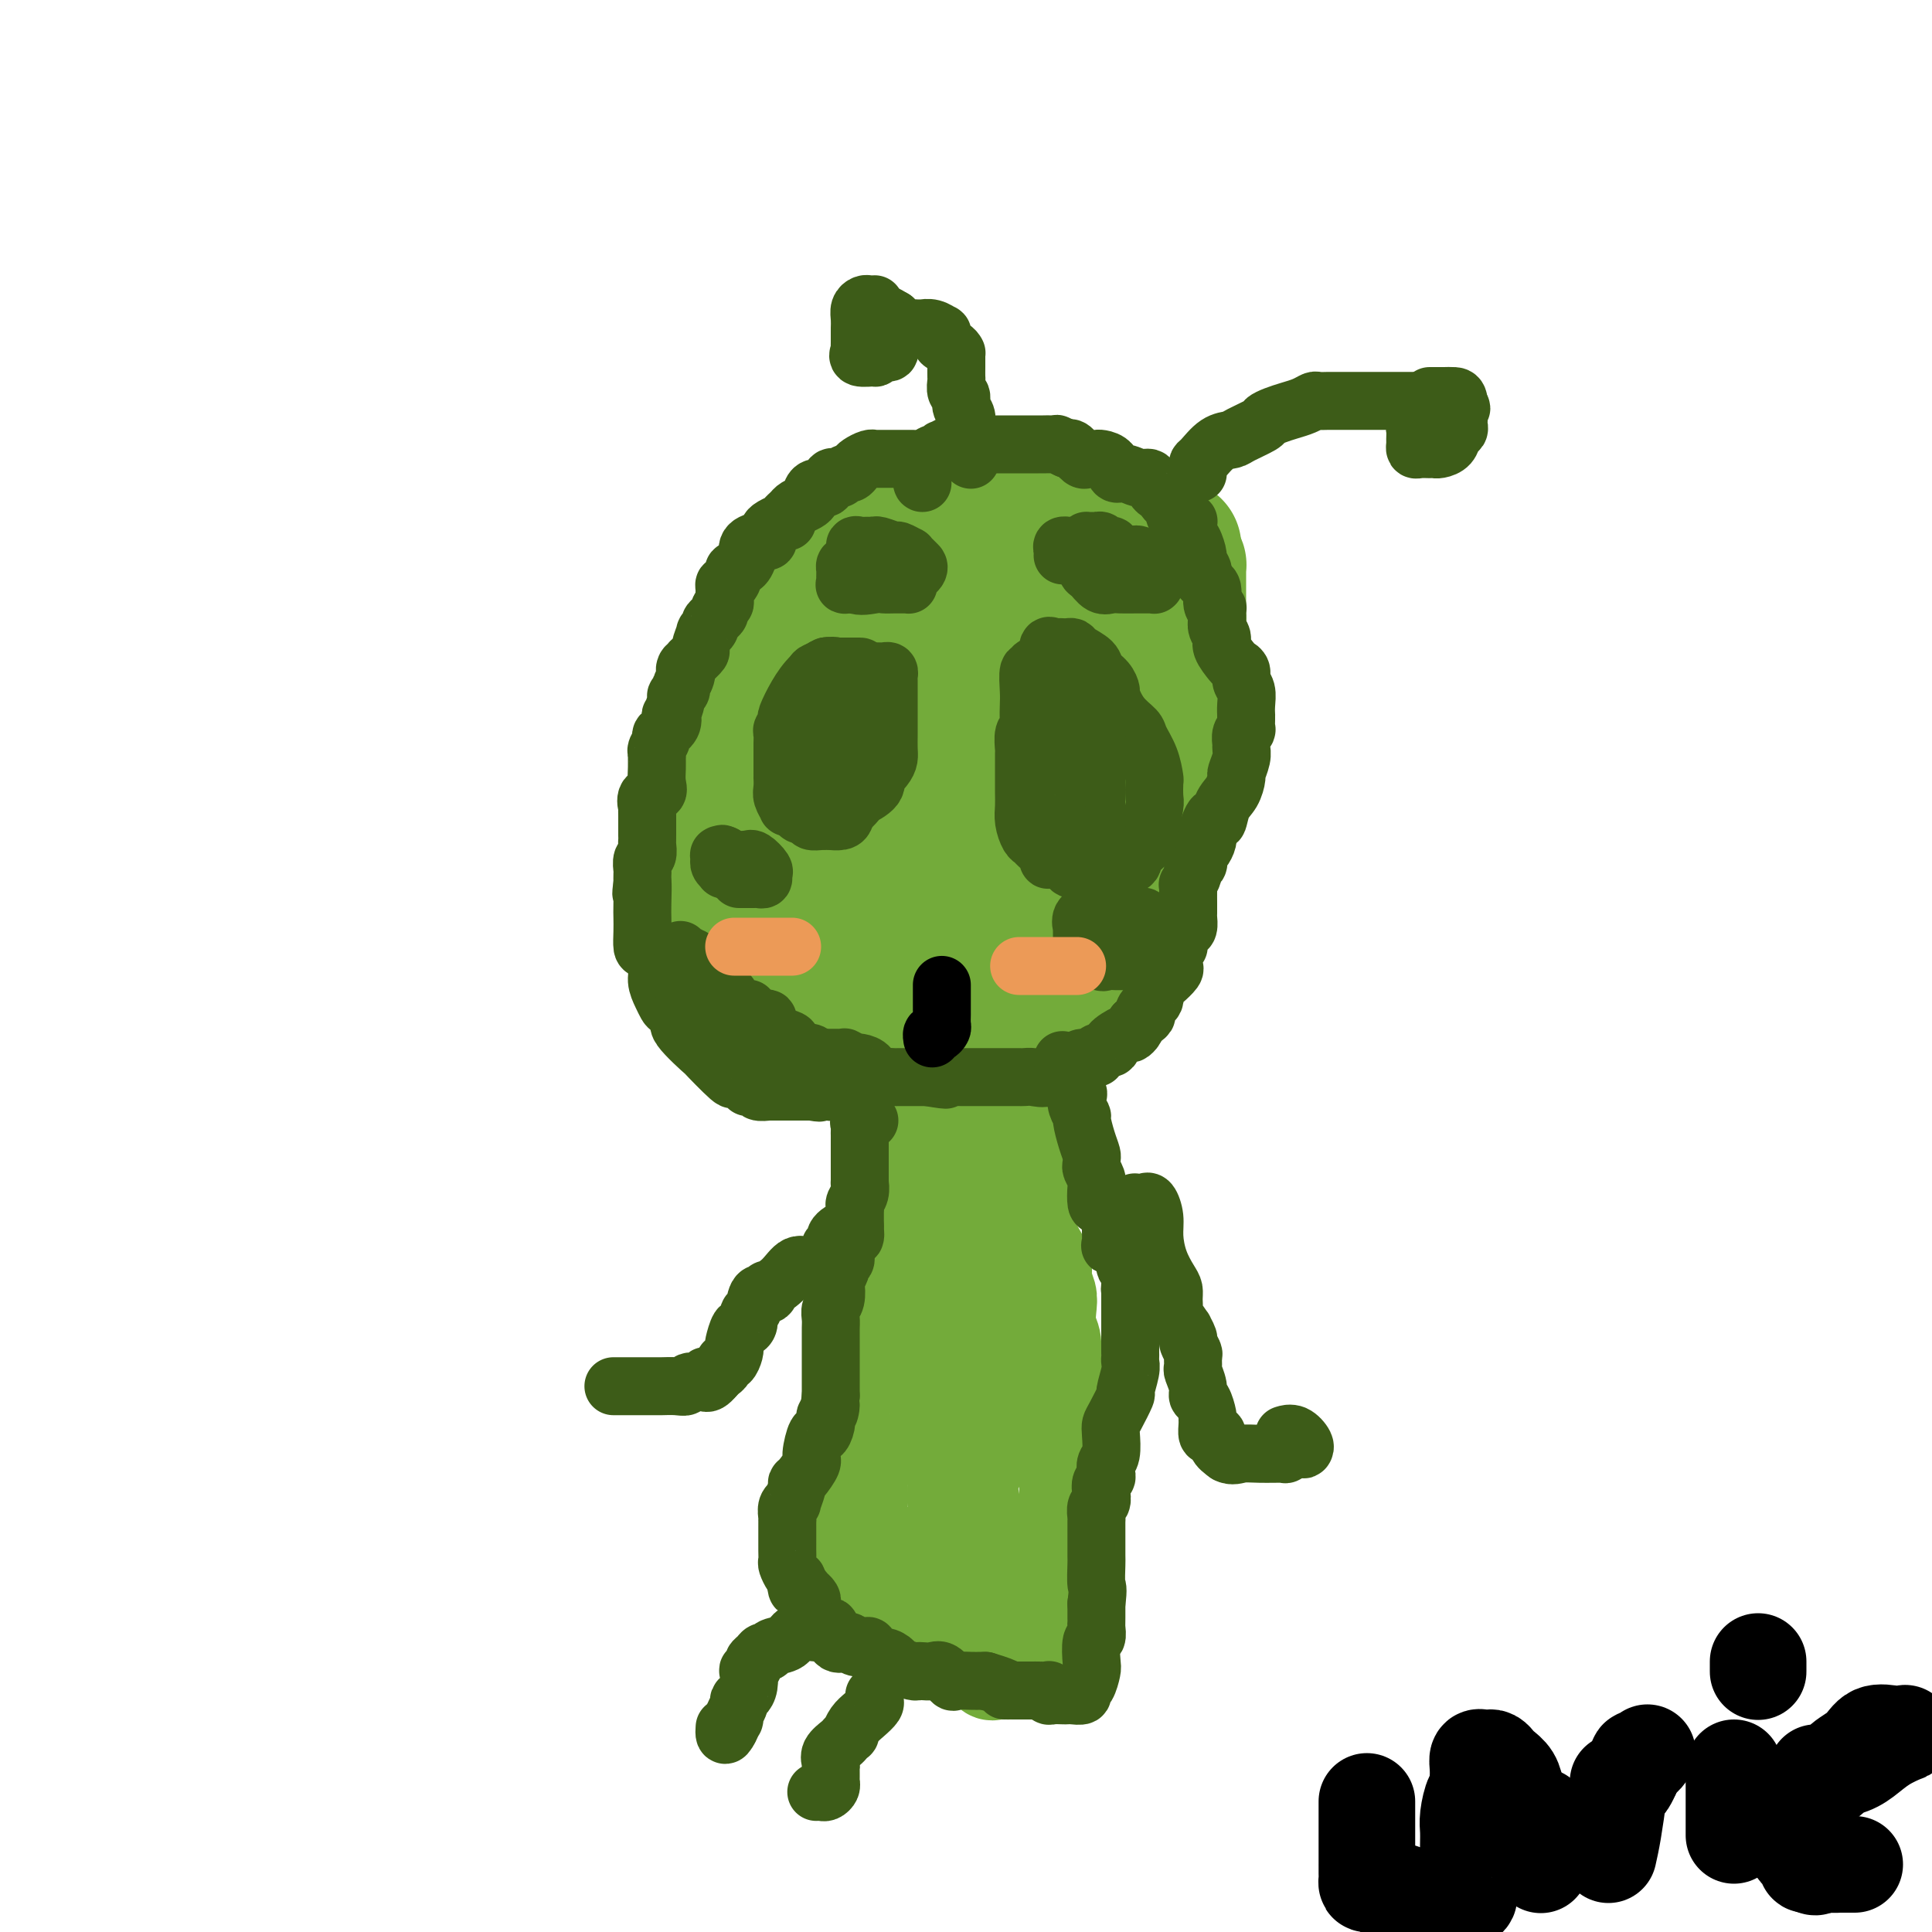 <svg viewBox='0 0 400 400' version='1.1' xmlns='http://www.w3.org/2000/svg' xmlns:xlink='http://www.w3.org/1999/xlink'><g fill='none' stroke='#73AB3A' stroke-width='12' stroke-linecap='round' stroke-linejoin='round'><path d='M178,114c-0.407,-0.453 -0.815,-0.906 -1,-1c-0.185,-0.094 -0.148,0.171 0,0c0.148,-0.171 0.407,-0.778 0,-1c-0.407,-0.222 -1.481,-0.060 -2,0c-0.519,0.060 -0.482,0.016 -1,0c-0.518,-0.016 -1.591,-0.004 -2,0c-0.409,0.004 -0.155,0.001 0,0c0.155,-0.001 0.211,-0.000 0,0c-0.211,0.000 -0.689,0.000 -1,0c-0.311,-0.000 -0.455,0.000 -1,0c-0.545,-0.000 -1.490,-0.001 -2,0c-0.510,0.001 -0.584,0.003 -1,0c-0.416,-0.003 -1.172,-0.012 -2,0c-0.828,0.012 -1.727,0.045 -2,0c-0.273,-0.045 0.081,-0.170 0,0c-0.081,0.170 -0.596,0.633 -1,1c-0.404,0.367 -0.696,0.637 -1,1c-0.304,0.363 -0.619,0.818 -1,1c-0.381,0.182 -0.826,0.092 -1,0c-0.174,-0.092 -0.075,-0.185 0,0c0.075,0.185 0.126,0.650 0,1c-0.126,0.350 -0.430,0.587 -1,1c-0.570,0.413 -1.407,1.003 -2,1c-0.593,-0.003 -0.942,-0.599 -1,0c-0.058,0.599 0.177,2.392 0,3c-0.177,0.608 -0.765,0.031 -1,0c-0.235,-0.031 -0.118,0.485 0,1'/><path d='M154,122c-1.735,1.726 -0.573,1.042 0,1c0.573,-0.042 0.557,0.560 0,1c-0.557,0.440 -1.656,0.718 -2,1c-0.344,0.282 0.065,0.567 0,1c-0.065,0.433 -0.606,1.014 -1,2c-0.394,0.986 -0.640,2.376 -1,3c-0.360,0.624 -0.832,0.481 -1,1c-0.168,0.519 -0.031,1.701 0,2c0.031,0.299 -0.044,-0.285 0,0c0.044,0.285 0.208,1.437 0,2c-0.208,0.563 -0.787,0.536 -1,1c-0.213,0.464 -0.061,1.419 0,2c0.061,0.581 0.030,0.789 0,1c-0.030,0.211 -0.061,0.423 0,1c0.061,0.577 0.214,1.517 0,2c-0.214,0.483 -0.793,0.510 -1,1c-0.207,0.490 -0.041,1.445 0,2c0.041,0.555 -0.041,0.712 0,1c0.041,0.288 0.207,0.707 0,1c-0.207,0.293 -0.788,0.460 -1,1c-0.212,0.540 -0.057,1.453 0,2c0.057,0.547 0.015,0.728 0,1c-0.015,0.272 -0.004,0.635 0,1c0.004,0.365 0.001,0.730 0,1c-0.001,0.270 -0.000,0.443 0,1c0.000,0.557 0.000,1.497 0,2c-0.000,0.503 -0.000,0.568 0,1c0.000,0.432 0.000,1.229 0,2c-0.000,0.771 -0.000,1.515 0,2c0.000,0.485 0.000,0.710 0,1c-0.000,0.290 -0.000,0.645 0,1'/><path d='M146,164c-0.309,4.149 -0.083,1.023 0,0c0.083,-1.023 0.022,0.059 0,1c-0.022,0.941 -0.007,1.743 0,2c0.007,0.257 0.006,-0.029 0,0c-0.006,0.029 -0.015,0.374 0,1c0.015,0.626 0.055,1.533 0,2c-0.055,0.467 -0.203,0.495 0,1c0.203,0.505 0.759,1.488 1,2c0.241,0.512 0.169,0.553 0,1c-0.169,0.447 -0.434,1.300 0,2c0.434,0.700 1.566,1.248 2,2c0.434,0.752 0.169,1.708 0,2c-0.169,0.292 -0.244,-0.080 0,0c0.244,0.080 0.805,0.613 1,1c0.195,0.387 0.023,0.629 0,1c-0.023,0.371 0.102,0.873 0,1c-0.102,0.127 -0.431,-0.119 0,0c0.431,0.119 1.621,0.604 2,1c0.379,0.396 -0.053,0.701 0,1c0.053,0.299 0.590,0.590 1,1c0.410,0.410 0.692,0.940 1,1c0.308,0.060 0.642,-0.350 1,0c0.358,0.350 0.739,1.459 1,2c0.261,0.541 0.403,0.513 1,1c0.597,0.487 1.648,1.489 2,2c0.352,0.511 0.006,0.532 0,1c-0.006,0.468 0.327,1.382 1,2c0.673,0.618 1.686,0.939 2,1c0.314,0.061 -0.069,-0.137 0,0c0.069,0.137 0.591,0.611 1,1c0.409,0.389 0.704,0.695 1,1'/><path d='M164,198c3.271,3.829 2.950,2.402 3,2c0.050,-0.402 0.473,0.222 1,1c0.527,0.778 1.159,1.710 2,2c0.841,0.290 1.892,-0.062 2,0c0.108,0.062 -0.726,0.537 0,1c0.726,0.463 3.013,0.912 4,1c0.987,0.088 0.675,-0.187 1,0c0.325,0.187 1.286,0.835 2,1c0.714,0.165 1.181,-0.152 2,0c0.819,0.152 1.990,0.773 3,1c1.010,0.227 1.859,0.061 3,0c1.141,-0.061 2.573,-0.017 4,0c1.427,0.017 2.850,0.006 4,0c1.150,-0.006 2.028,-0.005 3,0c0.972,0.005 2.038,0.016 3,0c0.962,-0.016 1.819,-0.060 2,0c0.181,0.060 -0.312,0.223 1,0c1.312,-0.223 4.431,-0.834 6,-1c1.569,-0.166 1.588,0.111 2,0c0.412,-0.111 1.216,-0.611 2,-1c0.784,-0.389 1.547,-0.669 3,-1c1.453,-0.331 3.598,-0.714 5,-1c1.402,-0.286 2.063,-0.475 3,-1c0.937,-0.525 2.149,-1.384 3,-2c0.851,-0.616 1.341,-0.987 2,-1c0.659,-0.013 1.486,0.334 2,0c0.514,-0.334 0.715,-1.347 1,-2c0.285,-0.653 0.654,-0.945 1,-1c0.346,-0.055 0.670,0.127 1,0c0.330,-0.127 0.665,-0.564 1,-1'/><path d='M236,195c1.920,-1.512 1.219,-1.794 1,-2c-0.219,-0.206 0.044,-0.338 0,-1c-0.044,-0.662 -0.395,-1.854 0,-3c0.395,-1.146 1.535,-2.246 2,-4c0.465,-1.754 0.256,-4.163 1,-6c0.744,-1.837 2.442,-3.103 3,-5c0.558,-1.897 -0.022,-4.427 0,-6c0.022,-1.573 0.647,-2.190 1,-3c0.353,-0.810 0.434,-1.814 1,-3c0.566,-1.186 1.616,-2.555 2,-4c0.384,-1.445 0.103,-2.967 0,-4c-0.103,-1.033 -0.028,-1.578 0,-3c0.028,-1.422 0.007,-3.721 0,-5c-0.007,-1.279 -0.002,-1.537 0,-3c0.002,-1.463 0.001,-4.132 0,-6c-0.001,-1.868 -0.000,-2.934 0,-4c0.000,-1.066 -0.000,-2.130 0,-3c0.000,-0.870 0.001,-1.546 0,-2c-0.001,-0.454 -0.004,-0.687 0,-1c0.004,-0.313 0.016,-0.705 0,-1c-0.016,-0.295 -0.058,-0.494 0,-1c0.058,-0.506 0.218,-1.318 0,-2c-0.218,-0.682 -0.814,-1.232 -1,-2c-0.186,-0.768 0.039,-1.754 0,-2c-0.039,-0.246 -0.342,0.249 -1,0c-0.658,-0.249 -1.672,-1.242 -2,-2c-0.328,-0.758 0.028,-1.280 0,-2c-0.028,-0.720 -0.440,-1.636 -1,-3c-0.560,-1.364 -1.266,-3.175 -2,-4c-0.734,-0.825 -1.495,-0.664 -2,-1c-0.505,-0.336 -0.752,-1.168 -1,-2'/><path d='M237,105c-1.708,-2.725 -0.979,-0.538 -1,0c-0.021,0.538 -0.793,-0.574 -1,-1c-0.207,-0.426 0.152,-0.167 0,0c-0.152,0.167 -0.814,0.241 -1,0c-0.186,-0.241 0.104,-0.795 0,-1c-0.104,-0.205 -0.602,-0.059 -1,0c-0.398,0.059 -0.697,0.030 -1,0c-0.303,-0.030 -0.610,-0.061 -1,0c-0.390,0.061 -0.862,0.212 -1,0c-0.138,-0.212 0.058,-0.789 0,-1c-0.058,-0.211 -0.370,-0.057 -1,0c-0.630,0.057 -1.579,0.015 -2,0c-0.421,-0.015 -0.315,-0.004 -1,0c-0.685,0.004 -2.162,0.002 -3,0c-0.838,-0.002 -1.037,-0.004 -2,0c-0.963,0.004 -2.691,0.015 -4,0c-1.309,-0.015 -2.201,-0.057 -3,0c-0.799,0.057 -1.507,0.211 -2,0c-0.493,-0.211 -0.772,-0.789 -1,-1c-0.228,-0.211 -0.407,-0.057 -1,0c-0.593,0.057 -1.602,0.015 -2,0c-0.398,-0.015 -0.186,-0.004 0,0c0.186,0.004 0.344,0.001 0,0c-0.344,-0.001 -1.191,-0.000 -2,0c-0.809,0.000 -1.579,0.000 -2,0c-0.421,-0.000 -0.494,-0.000 -1,0c-0.506,0.000 -1.445,0.000 -2,0c-0.555,-0.000 -0.726,-0.000 -1,0c-0.274,0.000 -0.650,0.000 -1,0c-0.350,-0.000 -0.675,-0.000 -1,0'/><path d='M198,101c-6.009,-0.606 -1.530,-0.120 0,0c1.530,0.120 0.112,-0.125 -1,0c-1.112,0.125 -1.919,0.622 -3,1c-1.081,0.378 -2.435,0.638 -3,1c-0.565,0.362 -0.339,0.828 -1,1c-0.661,0.172 -2.209,0.052 -3,0c-0.791,-0.052 -0.827,-0.035 -1,0c-0.173,0.035 -0.485,0.089 -1,0c-0.515,-0.089 -1.235,-0.321 -2,0c-0.765,0.321 -1.577,1.196 -3,2c-1.423,0.804 -3.456,1.539 -5,2c-1.544,0.461 -2.597,0.649 -3,1c-0.403,0.351 -0.154,0.864 0,1c0.154,0.136 0.214,-0.104 0,0c-0.214,0.104 -0.700,0.553 -1,1c-0.300,0.447 -0.413,0.893 -1,1c-0.587,0.107 -1.646,-0.126 -2,0c-0.354,0.126 -0.002,0.611 0,1c0.002,0.389 -0.346,0.682 -1,1c-0.654,0.318 -1.616,0.662 -2,1c-0.384,0.338 -0.192,0.669 0,1'/><path d='M165,116c-2.950,1.813 -1.325,0.344 -1,0c0.325,-0.344 -0.649,0.437 -1,1c-0.351,0.563 -0.080,0.907 0,1c0.080,0.093 -0.031,-0.067 0,0c0.031,0.067 0.204,0.360 0,1c-0.204,0.640 -0.787,1.625 -1,2c-0.213,0.375 -0.057,0.139 0,0c0.057,-0.139 0.015,-0.182 0,0c-0.015,0.182 -0.004,0.587 0,1c0.004,0.413 0.001,0.832 0,1c-0.001,0.168 -0.001,0.084 0,0'/></g>
<g fill='none' stroke='#73AB3A' stroke-width='28' stroke-linecap='round' stroke-linejoin='round'><path d='M217,122c0.006,-0.505 0.013,-1.011 0,-1c-0.013,0.011 -0.045,0.537 0,0c0.045,-0.537 0.167,-2.139 0,-3c-0.167,-0.861 -0.623,-0.981 -1,-1c-0.377,-0.019 -0.676,0.063 -1,-1c-0.324,-1.063 -0.672,-3.272 -1,-4c-0.328,-0.728 -0.636,0.026 -1,0c-0.364,-0.026 -0.783,-0.830 -1,-1c-0.217,-0.170 -0.231,0.294 -1,0c-0.769,-0.294 -2.291,-1.347 -3,-2c-0.709,-0.653 -0.604,-0.907 -1,-1c-0.396,-0.093 -1.291,-0.025 -2,0c-0.709,0.025 -1.231,0.007 -2,0c-0.769,-0.007 -1.784,-0.002 -2,0c-0.216,0.002 0.367,0.000 0,0c-0.367,-0.000 -1.685,0.000 -3,0c-1.315,-0.000 -2.628,-0.001 -3,0c-0.372,0.001 0.196,0.004 0,0c-0.196,-0.004 -1.156,-0.016 -2,0c-0.844,0.016 -1.570,0.060 -2,0c-0.430,-0.060 -0.562,-0.223 -1,0c-0.438,0.223 -1.181,0.833 -2,1c-0.819,0.167 -1.714,-0.110 -2,0c-0.286,0.110 0.038,0.607 0,1c-0.038,0.393 -0.440,0.684 -1,1c-0.560,0.316 -1.280,0.658 -2,1'/><path d='M183,112c-1.601,0.505 -1.602,-0.231 -2,0c-0.398,0.231 -1.192,1.429 -2,2c-0.808,0.571 -1.630,0.516 -2,1c-0.370,0.484 -0.288,1.506 -1,2c-0.712,0.494 -2.219,0.461 -3,1c-0.781,0.539 -0.837,1.649 -1,2c-0.163,0.351 -0.432,-0.057 -1,0c-0.568,0.057 -1.435,0.578 -2,1c-0.565,0.422 -0.829,0.743 -1,1c-0.171,0.257 -0.249,0.449 -1,1c-0.751,0.551 -2.176,1.461 -3,2c-0.824,0.539 -1.048,0.708 -1,1c0.048,0.292 0.368,0.708 0,1c-0.368,0.292 -1.426,0.459 -2,1c-0.574,0.541 -0.666,1.454 -1,2c-0.334,0.546 -0.912,0.724 -1,1c-0.088,0.276 0.312,0.650 0,1c-0.312,0.350 -1.338,0.676 -2,1c-0.662,0.324 -0.961,0.647 -1,1c-0.039,0.353 0.183,0.738 0,1c-0.183,0.262 -0.771,0.401 -1,1c-0.229,0.599 -0.099,1.656 0,2c0.099,0.344 0.166,-0.026 0,0c-0.166,0.026 -0.566,0.447 -1,1c-0.434,0.553 -0.901,1.236 -1,2c-0.099,0.764 0.170,1.608 0,2c-0.170,0.392 -0.777,0.332 -1,1c-0.223,0.668 -0.060,2.066 0,3c0.060,0.934 0.016,1.405 0,2c-0.016,0.595 -0.005,1.313 0,2c0.005,0.687 0.002,1.344 0,2'/><path d='M152,153c-0.806,3.204 -0.321,1.215 0,1c0.321,-0.215 0.478,1.345 0,2c-0.478,0.655 -1.592,0.406 -2,1c-0.408,0.594 -0.109,2.033 0,3c0.109,0.967 0.029,1.464 0,2c-0.029,0.536 -0.008,1.111 0,2c0.008,0.889 0.002,2.091 0,3c-0.002,0.909 -0.001,1.524 0,2c0.001,0.476 0.000,0.814 0,1c-0.000,0.186 -0.000,0.221 0,1c0.000,0.779 -0.000,2.303 0,3c0.000,0.697 0.000,0.568 0,1c-0.000,0.432 -0.001,1.424 0,2c0.001,0.576 0.004,0.736 0,1c-0.004,0.264 -0.016,0.631 0,1c0.016,0.369 0.061,0.738 0,1c-0.061,0.262 -0.226,0.415 0,1c0.226,0.585 0.844,1.600 1,2c0.156,0.400 -0.150,0.183 0,0c0.150,-0.183 0.758,-0.333 1,0c0.242,0.333 0.120,1.150 0,2c-0.120,0.850 -0.239,1.734 0,2c0.239,0.266 0.835,-0.087 1,0c0.165,0.087 -0.100,0.615 0,1c0.100,0.385 0.567,0.628 1,1c0.433,0.372 0.833,0.874 1,1c0.167,0.126 0.103,-0.124 0,0c-0.103,0.124 -0.244,0.621 0,1c0.244,0.379 0.873,0.641 1,1c0.127,0.359 -0.250,0.817 0,1c0.250,0.183 1.125,0.092 2,0'/><path d='M158,193c1.401,2.397 0.905,1.890 1,2c0.095,0.110 0.781,0.839 1,1c0.219,0.161 -0.030,-0.244 0,0c0.030,0.244 0.338,1.137 1,2c0.662,0.863 1.679,1.694 2,2c0.321,0.306 -0.055,0.086 0,0c0.055,-0.086 0.539,-0.037 1,0c0.461,0.037 0.898,0.061 1,0c0.102,-0.061 -0.130,-0.209 0,0c0.130,0.209 0.622,0.773 1,1c0.378,0.227 0.643,0.118 1,0c0.357,-0.118 0.805,-0.244 1,0c0.195,0.244 0.138,0.856 0,1c-0.138,0.144 -0.358,-0.182 0,0c0.358,0.182 1.293,0.872 2,1c0.707,0.128 1.186,-0.306 2,0c0.814,0.306 1.962,1.353 3,2c1.038,0.647 1.965,0.895 3,1c1.035,0.105 2.179,0.067 3,0c0.821,-0.067 1.318,-0.161 2,0c0.682,0.161 1.547,0.579 2,1c0.453,0.421 0.492,0.845 1,1c0.508,0.155 1.483,0.042 2,0c0.517,-0.042 0.576,-0.012 1,0c0.424,0.012 1.212,0.006 2,0'/><path d='M191,208c4.942,1.238 3.298,0.332 3,0c-0.298,-0.332 0.750,-0.089 1,0c0.250,0.089 -0.298,0.026 0,0c0.298,-0.026 1.440,-0.015 2,0c0.560,0.015 0.537,0.033 1,0c0.463,-0.033 1.413,-0.118 3,0c1.587,0.118 3.813,0.438 6,0c2.187,-0.438 4.336,-1.633 6,-2c1.664,-0.367 2.845,0.094 4,0c1.155,-0.094 2.285,-0.743 3,-1c0.715,-0.257 1.017,-0.122 1,0c-0.017,0.122 -0.351,0.229 0,0c0.351,-0.229 1.388,-0.795 2,-1c0.612,-0.205 0.798,-0.048 1,0c0.202,0.048 0.418,-0.012 1,0c0.582,0.012 1.530,0.096 2,0c0.470,-0.096 0.463,-0.372 1,-1c0.537,-0.628 1.618,-1.607 2,-2c0.382,-0.393 0.064,-0.199 0,-1c-0.064,-0.801 0.126,-2.596 1,-4c0.874,-1.404 2.430,-2.416 3,-3c0.570,-0.584 0.153,-0.738 0,-1c-0.153,-0.262 -0.041,-0.631 0,-1c0.041,-0.369 0.010,-0.737 0,-1c-0.010,-0.263 0.001,-0.421 0,-1c-0.001,-0.579 -0.014,-1.579 0,-2c0.014,-0.421 0.056,-0.262 0,0c-0.056,0.262 -0.211,0.627 0,0c0.211,-0.627 0.788,-2.246 1,-3c0.212,-0.754 0.061,-0.644 0,-1c-0.061,-0.356 -0.030,-1.178 0,-2'/><path d='M235,181c0.146,-2.315 0.011,-2.101 0,-3c-0.011,-0.899 0.101,-2.909 0,-4c-0.101,-1.091 -0.417,-1.262 0,-2c0.417,-0.738 1.566,-2.042 2,-3c0.434,-0.958 0.154,-1.570 0,-2c-0.154,-0.430 -0.181,-0.679 0,-1c0.181,-0.321 0.571,-0.713 1,-1c0.429,-0.287 0.899,-0.467 1,-1c0.101,-0.533 -0.166,-1.418 0,-2c0.166,-0.582 0.767,-0.860 1,-2c0.233,-1.140 0.100,-3.141 0,-4c-0.100,-0.859 -0.168,-0.575 0,-1c0.168,-0.425 0.571,-1.559 1,-3c0.429,-1.441 0.886,-3.191 1,-5c0.114,-1.809 -0.113,-3.678 0,-6c0.113,-2.322 0.566,-5.097 1,-7c0.434,-1.903 0.848,-2.934 1,-4c0.152,-1.066 0.041,-2.168 0,-3c-0.041,-0.832 -0.011,-1.394 0,-2c0.011,-0.606 0.003,-1.258 0,-2c-0.003,-0.742 -0.001,-1.576 0,-2c0.001,-0.424 0.001,-0.439 0,-1c-0.001,-0.561 -0.003,-1.670 0,-2c0.003,-0.330 0.011,0.118 0,0c-0.011,-0.118 -0.041,-0.801 0,-1c0.041,-0.199 0.155,0.086 0,0c-0.155,-0.086 -0.577,-0.543 -1,-1'/><path d='M243,116c0.117,-5.009 -0.091,-2.032 0,-1c0.091,1.032 0.483,0.120 0,0c-0.483,-0.120 -1.839,0.553 -3,0c-1.161,-0.553 -2.127,-2.330 -4,-3c-1.873,-0.670 -4.654,-0.232 -6,0c-1.346,0.232 -1.258,0.259 -2,0c-0.742,-0.259 -2.316,-0.802 -3,-1c-0.684,-0.198 -0.479,-0.049 -1,0c-0.521,0.049 -1.767,-0.002 -3,0c-1.233,0.002 -2.451,0.056 -4,0c-1.549,-0.056 -3.429,-0.221 -5,0c-1.571,0.221 -2.833,0.828 -5,1c-2.167,0.172 -5.240,-0.092 -8,1c-2.760,1.092 -5.209,3.539 -7,5c-1.791,1.461 -2.926,1.937 -4,3c-1.074,1.063 -2.089,2.714 -4,5c-1.911,2.286 -4.720,5.207 -6,7c-1.280,1.793 -1.033,2.457 -2,4c-0.967,1.543 -3.149,3.964 -4,6c-0.851,2.036 -0.372,3.687 -1,5c-0.628,1.313 -2.364,2.288 -3,4c-0.636,1.712 -0.170,4.161 0,6c0.170,1.839 0.046,3.069 0,4c-0.046,0.931 -0.013,1.564 0,3c0.013,1.436 0.008,3.674 0,6c-0.008,2.326 -0.018,4.738 0,6c0.018,1.262 0.066,1.374 0,3c-0.066,1.626 -0.244,4.766 0,6c0.244,1.234 0.912,0.563 2,2c1.088,1.437 2.597,4.982 4,7c1.403,2.018 2.702,2.509 4,3'/><path d='M178,198c2.545,2.265 3.906,1.929 5,2c1.094,0.071 1.920,0.551 3,1c1.080,0.449 2.415,0.868 4,1c1.585,0.132 3.418,-0.024 5,0c1.582,0.024 2.911,0.229 5,0c2.089,-0.229 4.939,-0.891 8,-2c3.061,-1.109 6.332,-2.663 9,-4c2.668,-1.337 4.733,-2.455 7,-4c2.267,-1.545 4.737,-3.515 6,-5c1.263,-1.485 1.318,-2.483 2,-4c0.682,-1.517 1.990,-3.552 3,-5c1.010,-1.448 1.721,-2.308 2,-3c0.279,-0.692 0.127,-1.215 0,-2c-0.127,-0.785 -0.230,-1.832 0,-3c0.230,-1.168 0.794,-2.456 1,-4c0.206,-1.544 0.053,-3.342 0,-4c-0.053,-0.658 -0.008,-0.175 0,-1c0.008,-0.825 -0.023,-2.958 0,-4c0.023,-1.042 0.100,-0.993 0,-2c-0.100,-1.007 -0.379,-3.070 -1,-4c-0.621,-0.930 -1.586,-0.727 -2,-1c-0.414,-0.273 -0.278,-1.022 -1,-2c-0.722,-0.978 -2.304,-2.183 -3,-3c-0.696,-0.817 -0.508,-1.244 -1,-2c-0.492,-0.756 -1.666,-1.841 -3,-3c-1.334,-1.159 -2.830,-2.391 -4,-4c-1.170,-1.609 -2.015,-3.594 -3,-5c-0.985,-1.406 -2.109,-2.233 -3,-3c-0.891,-0.767 -1.547,-1.476 -2,-2c-0.453,-0.524 -0.701,-0.864 -1,-1c-0.299,-0.136 -0.650,-0.068 -1,0'/><path d='M213,125c-3.959,-4.188 -1.857,-1.658 -1,-1c0.857,0.658 0.470,-0.558 0,-1c-0.470,-0.442 -1.021,-0.112 -1,0c0.021,0.112 0.616,0.004 0,0c-0.616,-0.004 -2.442,0.096 -3,0c-0.558,-0.096 0.153,-0.387 0,0c-0.153,0.387 -1.171,1.453 -2,2c-0.829,0.547 -1.469,0.577 -2,1c-0.531,0.423 -0.952,1.241 -1,2c-0.048,0.759 0.277,1.461 0,2c-0.277,0.539 -1.156,0.916 -2,2c-0.844,1.084 -1.653,2.875 -2,4c-0.347,1.125 -0.230,1.584 -1,4c-0.770,2.416 -2.426,6.790 -3,8c-0.574,1.210 -0.067,-0.742 0,0c0.067,0.742 -0.308,4.180 -1,6c-0.692,1.820 -1.702,2.023 -2,3c-0.298,0.977 0.116,2.728 0,4c-0.116,1.272 -0.763,2.065 -1,3c-0.237,0.935 -0.064,2.012 0,3c0.064,0.988 0.018,1.887 0,3c-0.018,1.113 -0.009,2.439 0,4c0.009,1.561 0.016,3.358 0,4c-0.016,0.642 -0.056,0.128 0,1c0.056,0.872 0.208,3.131 1,4c0.792,0.869 2.225,0.348 3,1c0.775,0.652 0.893,2.476 1,3c0.107,0.524 0.204,-0.251 1,0c0.796,0.251 2.291,1.529 3,2c0.709,0.471 0.631,0.135 1,0c0.369,-0.135 1.184,-0.067 2,0'/><path d='M203,189c1.746,0.925 0.613,0.236 1,0c0.387,-0.236 2.296,-0.021 3,0c0.704,0.021 0.203,-0.151 1,-2c0.797,-1.849 2.891,-5.373 4,-7c1.109,-1.627 1.233,-1.357 2,-2c0.767,-0.643 2.177,-2.200 3,-4c0.823,-1.800 1.058,-3.843 1,-5c-0.058,-1.157 -0.408,-1.428 0,-2c0.408,-0.572 1.573,-1.445 2,-2c0.427,-0.555 0.114,-0.792 0,-1c-0.114,-0.208 -0.031,-0.387 0,-1c0.031,-0.613 0.008,-1.659 0,-2c-0.008,-0.341 -0.002,0.022 0,0c0.002,-0.022 0.001,-0.430 0,-1c-0.001,-0.570 -0.003,-1.302 0,-2c0.003,-0.698 0.012,-1.360 0,-2c-0.012,-0.640 -0.046,-1.257 0,-2c0.046,-0.743 0.172,-1.612 0,-2c-0.172,-0.388 -0.641,-0.293 -1,-1c-0.359,-0.707 -0.608,-2.214 -1,-3c-0.392,-0.786 -0.926,-0.852 -1,-1c-0.074,-0.148 0.313,-0.379 0,-1c-0.313,-0.621 -1.327,-1.630 -2,-2c-0.673,-0.370 -1.006,-0.099 -1,0c0.006,0.099 0.352,0.027 0,0c-0.352,-0.027 -1.403,-0.007 -2,0c-0.597,0.007 -0.740,0.002 -1,0c-0.260,-0.002 -0.637,-0.001 -1,0c-0.363,0.001 -0.713,0.000 -1,0c-0.287,-0.000 -0.511,-0.000 -1,0c-0.489,0.000 -1.245,0.000 -2,0'/><path d='M206,144c-1.862,0.667 -2.015,2.336 -3,4c-0.985,1.664 -2.800,3.325 -4,4c-1.200,0.675 -1.786,0.365 -3,2c-1.214,1.635 -3.057,5.215 -4,7c-0.943,1.785 -0.985,1.774 -1,2c-0.015,0.226 -0.004,0.690 0,1c0.004,0.310 0.001,0.466 0,1c-0.001,0.534 -0.000,1.447 0,2c0.000,0.553 -0.001,0.748 0,1c0.001,0.252 0.003,0.563 0,1c-0.003,0.437 -0.012,0.999 0,1c0.012,0.001 0.045,-0.561 0,0c-0.045,0.561 -0.166,2.244 0,3c0.166,0.756 0.621,0.583 1,1c0.379,0.417 0.684,1.422 1,2c0.316,0.578 0.644,0.729 1,1c0.356,0.271 0.740,0.661 1,1c0.260,0.339 0.394,0.627 1,1c0.606,0.373 1.682,0.831 2,1c0.318,0.169 -0.122,0.048 0,0c0.122,-0.048 0.806,-0.023 1,0c0.194,0.023 -0.102,0.045 0,0c0.102,-0.045 0.600,-0.156 1,0c0.400,0.156 0.700,0.578 1,1'/><path d='M201,181c1.667,1.333 0.833,0.667 0,0'/></g>
<g fill='none' stroke='#73AB3A' stroke-width='20' stroke-linecap='round' stroke-linejoin='round'><path d='M196,224c-0.411,-0.202 -0.821,-0.404 -1,0c-0.179,0.404 -0.125,1.416 0,2c0.125,0.584 0.323,0.742 0,1c-0.323,0.258 -1.166,0.615 -2,2c-0.834,1.385 -1.657,3.797 -2,5c-0.343,1.203 -0.205,1.197 0,2c0.205,0.803 0.475,2.414 0,4c-0.475,1.586 -1.697,3.145 -2,4c-0.303,0.855 0.312,1.005 0,2c-0.312,0.995 -1.551,2.833 -2,4c-0.449,1.167 -0.106,1.661 0,2c0.106,0.339 -0.024,0.523 0,1c0.024,0.477 0.202,1.248 0,2c-0.202,0.752 -0.785,1.484 -1,2c-0.215,0.516 -0.062,0.817 0,1c0.062,0.183 0.032,0.249 0,1c-0.032,0.751 -0.065,2.188 0,3c0.065,0.812 0.230,0.998 0,2c-0.230,1.002 -0.854,2.821 -1,4c-0.146,1.179 0.185,1.719 0,2c-0.185,0.281 -0.885,0.302 -1,1c-0.115,0.698 0.354,2.073 0,3c-0.354,0.927 -1.530,1.408 -2,2c-0.470,0.592 -0.235,1.296 0,2'/><path d='M182,278c-2.105,8.872 -0.368,4.051 0,3c0.368,-1.051 -0.633,1.668 -1,3c-0.367,1.332 -0.098,1.277 0,2c0.098,0.723 0.026,2.224 0,3c-0.026,0.776 -0.006,0.827 0,1c0.006,0.173 -0.001,0.469 0,1c0.001,0.531 0.010,1.297 0,2c-0.010,0.703 -0.040,1.343 0,2c0.040,0.657 0.151,1.332 0,2c-0.151,0.668 -0.562,1.331 -1,2c-0.438,0.669 -0.902,1.345 -1,2c-0.098,0.655 0.170,1.289 0,2c-0.170,0.711 -0.778,1.499 -1,2c-0.222,0.501 -0.060,0.716 0,1c0.060,0.284 0.016,0.636 0,1c-0.016,0.364 -0.004,0.740 0,1c0.004,0.260 0.001,0.403 0,1c-0.001,0.597 -0.000,1.648 0,2c0.000,0.352 0.000,0.006 0,0c-0.000,-0.006 -0.000,0.330 0,1c0.000,0.670 0.000,1.674 0,2c-0.000,0.326 -0.000,-0.027 0,0c0.000,0.027 0.000,0.435 0,1c-0.000,0.565 -0.000,1.286 0,2c0.000,0.714 0.000,1.420 0,2c-0.000,0.580 -0.000,1.033 0,1c0.000,-0.033 0.000,-0.553 0,0c-0.000,0.553 -0.000,2.179 0,3c0.000,0.821 0.000,0.836 0,1c-0.000,0.164 -0.000,0.475 0,1c0.000,0.525 0.000,1.262 0,2'/><path d='M178,327c-0.654,7.997 -0.288,3.490 0,2c0.288,-1.490 0.499,0.037 1,1c0.501,0.963 1.293,1.361 2,2c0.707,0.639 1.329,1.520 2,2c0.671,0.480 1.392,0.559 2,1c0.608,0.441 1.102,1.245 2,2c0.898,0.755 2.200,1.460 3,2c0.800,0.540 1.099,0.914 1,1c-0.099,0.086 -0.595,-0.117 0,0c0.595,0.117 2.280,0.555 3,1c0.720,0.445 0.473,0.897 1,1c0.527,0.103 1.828,-0.144 3,0c1.172,0.144 2.216,0.680 3,1c0.784,0.320 1.309,0.426 2,1c0.691,0.574 1.547,1.618 2,2c0.453,0.382 0.504,0.102 1,0c0.496,-0.102 1.439,-0.027 2,0c0.561,0.027 0.741,0.007 1,0c0.259,-0.007 0.597,-0.002 1,0c0.403,0.002 0.871,0.001 1,0c0.129,-0.001 -0.081,-0.000 0,0c0.081,0.000 0.452,0.000 1,0c0.548,-0.000 1.274,-0.000 2,0'/><path d='M214,346c1.285,-0.011 -0.003,-0.038 0,0c0.003,0.038 1.297,0.141 2,0c0.703,-0.141 0.815,-0.527 1,-1c0.185,-0.473 0.442,-1.034 1,-2c0.558,-0.966 1.418,-2.336 2,-3c0.582,-0.664 0.888,-0.621 1,-2c0.112,-1.379 0.030,-4.178 0,-5c-0.030,-0.822 -0.008,0.334 0,0c0.008,-0.334 0.002,-2.158 0,-3c-0.002,-0.842 -0.001,-0.702 0,-1c0.001,-0.298 0.000,-1.036 0,-2c-0.000,-0.964 -0.000,-2.156 0,-3c0.000,-0.844 -0.000,-1.342 0,-2c0.000,-0.658 0.000,-1.476 0,-3c-0.000,-1.524 -0.000,-3.755 0,-6c0.000,-2.245 0.002,-4.506 0,-6c-0.002,-1.494 -0.007,-2.222 0,-3c0.007,-0.778 0.026,-1.605 0,-3c-0.026,-1.395 -0.097,-3.357 0,-5c0.097,-1.643 0.362,-2.966 0,-5c-0.362,-2.034 -1.351,-4.778 -2,-6c-0.649,-1.222 -0.957,-0.921 -1,-2c-0.043,-1.079 0.181,-3.538 0,-5c-0.181,-1.462 -0.765,-1.927 -1,-3c-0.235,-1.073 -0.121,-2.753 0,-4c0.121,-1.247 0.250,-2.060 0,-3c-0.250,-0.940 -0.879,-2.006 -1,-3c-0.121,-0.994 0.267,-1.916 0,-3c-0.267,-1.084 -1.187,-2.330 -2,-4c-0.813,-1.670 -1.518,-3.763 -2,-6c-0.482,-2.237 -0.741,-4.619 -1,-7'/><path d='M211,245c-1.806,-7.994 -1.321,-4.979 -1,-5c0.321,-0.021 0.478,-3.079 0,-5c-0.478,-1.921 -1.592,-2.704 -2,-4c-0.408,-1.296 -0.109,-3.106 0,-4c0.109,-0.894 0.029,-0.873 0,-1c-0.029,-0.127 -0.008,-0.401 0,-1c0.008,-0.599 0.002,-1.522 0,-2c-0.002,-0.478 -0.001,-0.511 0,-1c0.001,-0.489 0.000,-1.434 0,-2c-0.000,-0.566 -0.000,-0.752 0,-1c0.000,-0.248 -0.000,-0.558 0,-1c0.000,-0.442 0.000,-1.016 0,-1c-0.000,0.016 -0.000,0.621 0,1c0.000,0.379 0.001,0.533 0,1c-0.001,0.467 -0.002,1.246 0,2c0.002,0.754 0.008,1.482 0,3c-0.008,1.518 -0.031,3.825 0,6c0.031,2.175 0.114,4.216 0,6c-0.114,1.784 -0.426,3.309 -1,5c-0.574,1.691 -1.412,3.546 -2,5c-0.588,1.454 -0.928,2.507 -1,4c-0.072,1.493 0.122,3.427 0,5c-0.122,1.573 -0.561,2.787 -1,4'/><path d='M203,259c-0.774,7.014 -0.207,3.548 0,3c0.207,-0.548 0.056,1.823 0,3c-0.056,1.177 -0.015,1.161 0,2c0.015,0.839 0.004,2.534 0,4c-0.004,1.466 -0.002,2.702 0,4c0.002,1.298 0.002,2.656 0,5c-0.002,2.344 -0.008,5.673 0,8c0.008,2.327 0.030,3.651 0,5c-0.030,1.349 -0.111,2.721 0,4c0.111,1.279 0.415,2.463 0,4c-0.415,1.537 -1.547,3.428 -2,5c-0.453,1.572 -0.226,2.827 0,4c0.226,1.173 0.453,2.266 0,3c-0.453,0.734 -1.584,1.110 -2,2c-0.416,0.890 -0.115,2.296 0,3c0.115,0.704 0.045,0.708 0,1c-0.045,0.292 -0.065,0.872 0,1c0.065,0.128 0.213,-0.195 0,0c-0.213,0.195 -0.789,0.908 -1,0c-0.211,-0.908 -0.056,-3.439 0,-6c0.056,-2.561 0.015,-5.154 0,-7c-0.015,-1.846 -0.004,-2.945 0,-5c0.004,-2.055 0.001,-5.066 0,-7c-0.001,-1.934 -0.000,-2.790 0,-4c0.000,-1.210 0.000,-2.774 0,-4c-0.000,-1.226 -0.000,-2.113 0,-3'/><path d='M198,284c-0.155,-5.372 -0.041,-1.801 0,-2c0.041,-0.199 0.011,-4.167 0,-6c-0.011,-1.833 -0.003,-1.532 0,-2c0.003,-0.468 0.001,-1.706 0,-3c-0.001,-1.294 -0.000,-2.643 0,-3c0.000,-0.357 0.000,0.279 0,0c-0.000,-0.279 -0.000,-1.474 0,-1c0.000,0.474 0.000,2.616 0,4c-0.000,1.384 -0.000,2.009 0,4c0.000,1.991 0.000,5.347 0,8c-0.000,2.653 -0.000,4.602 0,6c0.000,1.398 0.000,2.245 0,4c-0.000,1.755 -0.000,4.419 0,6c0.000,1.581 0.000,2.079 0,3c-0.000,0.921 -0.000,2.264 0,4c0.000,1.736 0.000,3.866 0,5c-0.000,1.134 -0.000,1.274 0,2c0.000,0.726 0.000,2.040 0,3c-0.000,0.960 -0.000,1.567 0,2c0.000,0.433 0.000,0.694 0,1c-0.000,0.306 -0.000,0.659 0,1c0.000,0.341 0.000,0.671 0,1'/><path d='M198,321c0.001,8.333 0.004,2.666 0,1c-0.004,-1.666 -0.015,0.671 0,2c0.015,1.329 0.056,1.651 0,2c-0.056,0.349 -0.211,0.723 0,1c0.211,0.277 0.786,0.455 1,1c0.214,0.545 0.065,1.456 0,2c-0.065,0.544 -0.046,0.722 0,1c0.046,0.278 0.118,0.656 0,1c-0.118,0.344 -0.425,0.652 0,1c0.425,0.348 1.581,0.734 2,1c0.419,0.266 0.100,0.411 0,1c-0.100,0.589 0.020,1.622 0,2c-0.020,0.378 -0.178,0.101 0,0c0.178,-0.101 0.693,-0.028 1,0c0.307,0.028 0.406,0.009 1,0c0.594,-0.009 1.683,-0.010 2,0c0.317,0.010 -0.139,0.032 0,0c0.139,-0.032 0.875,-0.116 1,-1c0.125,-0.884 -0.359,-2.568 0,-3c0.359,-0.432 1.561,0.388 2,0c0.439,-0.388 0.117,-1.984 0,-3c-0.117,-1.016 -0.027,-1.454 0,-2c0.027,-0.546 -0.009,-1.202 0,-2c0.009,-0.798 0.064,-1.740 0,-2c-0.064,-0.260 -0.248,0.161 0,0c0.248,-0.161 0.928,-0.903 1,-1c0.072,-0.097 -0.464,0.452 -1,1'/><path d='M208,324c0.766,-2.010 0.182,-0.535 0,0c-0.182,0.535 0.039,0.128 0,0c-0.039,-0.128 -0.336,0.022 -1,0c-0.664,-0.022 -1.694,-0.216 -2,0c-0.306,0.216 0.114,0.841 0,1c-0.114,0.159 -0.761,-0.150 -1,0c-0.239,0.150 -0.068,0.757 0,1c0.068,0.243 0.034,0.121 0,0'/></g>
<g fill='none' stroke='#3D5C18' stroke-width='12' stroke-linecap='round' stroke-linejoin='round'><path d='M189,95c-0.444,0.000 -0.889,0.000 -1,0c-0.111,-0.000 0.111,-0.000 0,0c-0.111,0.000 -0.555,0.000 -1,0c-0.445,-0.000 -0.892,-0.000 -1,0c-0.108,0.000 0.121,0.000 0,0c-0.121,-0.000 -0.593,-0.000 -1,0c-0.407,0.000 -0.750,0.000 -1,0c-0.250,-0.000 -0.409,-0.001 -1,0c-0.591,0.001 -1.615,0.003 -2,0c-0.385,-0.003 -0.130,-0.012 0,0c0.130,0.012 0.137,0.046 0,0c-0.137,-0.046 -0.418,-0.171 -1,0c-0.582,0.171 -1.465,0.638 -2,1c-0.535,0.362 -0.721,0.619 -1,1c-0.279,0.381 -0.652,0.885 -1,1c-0.348,0.115 -0.670,-0.157 -1,0c-0.330,0.157 -0.669,0.745 -1,1c-0.331,0.255 -0.653,0.176 -1,0c-0.347,-0.176 -0.719,-0.451 -1,0c-0.281,0.451 -0.469,1.626 -1,2c-0.531,0.374 -1.403,-0.055 -2,0c-0.597,0.055 -0.920,0.592 -1,1c-0.080,0.408 0.082,0.687 0,1c-0.082,0.313 -0.407,0.661 -1,1c-0.593,0.339 -1.455,0.668 -2,1c-0.545,0.332 -0.772,0.666 -1,1'/><path d='M164,106c-2.633,2.151 -1.217,2.029 -1,2c0.217,-0.029 -0.765,0.033 -1,0c-0.235,-0.033 0.278,-0.163 0,0c-0.278,0.163 -1.345,0.618 -2,1c-0.655,0.382 -0.898,0.691 -1,1c-0.102,0.309 -0.064,0.618 0,1c0.064,0.382 0.153,0.836 0,1c-0.153,0.164 -0.549,0.038 -1,0c-0.451,-0.038 -0.958,0.012 -1,0c-0.042,-0.012 0.379,-0.088 0,0c-0.379,0.088 -1.559,0.338 -2,1c-0.441,0.662 -0.142,1.734 0,2c0.142,0.266 0.126,-0.275 0,0c-0.126,0.275 -0.363,1.365 -1,2c-0.637,0.635 -1.673,0.813 -2,1c-0.327,0.187 0.056,0.383 0,1c-0.056,0.617 -0.550,1.657 -1,2c-0.450,0.343 -0.857,-0.010 -1,0c-0.143,0.010 -0.024,0.384 0,1c0.024,0.616 -0.049,1.474 0,2c0.049,0.526 0.219,0.718 0,1c-0.219,0.282 -0.828,0.652 -1,1c-0.172,0.348 0.093,0.672 0,1c-0.093,0.328 -0.546,0.659 -1,1c-0.454,0.341 -0.910,0.690 -1,1c-0.090,0.310 0.188,0.579 0,1c-0.188,0.421 -0.840,0.994 -1,1c-0.160,0.006 0.174,-0.555 0,0c-0.174,0.555 -0.854,2.226 -1,3c-0.146,0.774 0.244,0.650 0,1c-0.244,0.350 -1.122,1.175 -2,2'/><path d='M143,137c-1.636,3.074 -1.227,1.258 -1,1c0.227,-0.258 0.272,1.042 0,2c-0.272,0.958 -0.861,1.575 -1,2c-0.139,0.425 0.172,0.659 0,1c-0.172,0.341 -0.829,0.791 -1,1c-0.171,0.209 0.142,0.179 0,1c-0.142,0.821 -0.741,2.495 -1,3c-0.259,0.505 -0.178,-0.159 0,0c0.178,0.159 0.454,1.142 0,2c-0.454,0.858 -1.638,1.591 -2,2c-0.362,0.409 0.099,0.493 0,1c-0.099,0.507 -0.759,1.438 -1,2c-0.241,0.562 -0.062,0.757 0,1c0.062,0.243 0.009,0.536 0,1c-0.009,0.464 0.026,1.099 0,2c-0.026,0.901 -0.112,2.068 0,3c0.112,0.932 0.422,1.630 0,2c-0.422,0.370 -1.577,0.414 -2,1c-0.423,0.586 -0.113,1.714 0,2c0.113,0.286 0.030,-0.271 0,0c-0.030,0.271 -0.008,1.368 0,2c0.008,0.632 0.002,0.798 0,1c-0.002,0.202 0.001,0.439 0,1c-0.001,0.561 -0.004,1.444 0,2c0.004,0.556 0.015,0.783 0,1c-0.015,0.217 -0.057,0.425 0,1c0.057,0.575 0.211,1.519 0,2c-0.211,0.481 -0.789,0.500 -1,1c-0.211,0.500 -0.057,1.481 0,2c0.057,0.519 0.016,0.577 0,1c-0.016,0.423 -0.008,1.212 0,2'/><path d='M133,183c-0.464,4.128 -0.125,0.448 0,0c0.125,-0.448 0.035,2.337 0,4c-0.035,1.663 -0.016,2.206 0,3c0.016,0.794 0.028,1.840 0,3c-0.028,1.160 -0.096,2.436 0,3c0.096,0.564 0.355,0.417 1,1c0.645,0.583 1.677,1.895 2,3c0.323,1.105 -0.062,2.002 0,3c0.062,0.998 0.572,2.098 1,3c0.428,0.902 0.776,1.607 1,2c0.224,0.393 0.324,0.475 1,1c0.676,0.525 1.926,1.494 2,2c0.074,0.506 -1.029,0.548 0,2c1.029,1.452 4.191,4.315 5,5c0.809,0.685 -0.735,-0.808 0,0c0.735,0.808 3.750,3.915 5,5c1.250,1.085 0.735,0.146 1,0c0.265,-0.146 1.308,0.501 2,1c0.692,0.499 1.031,0.852 1,1c-0.031,0.148 -0.431,0.092 0,0c0.431,-0.092 1.694,-0.221 2,0c0.306,0.221 -0.345,0.791 0,1c0.345,0.209 1.687,0.056 2,0c0.313,-0.056 -0.402,-0.015 0,0c0.402,0.015 1.922,0.004 3,0c1.078,-0.004 1.714,-0.001 2,0c0.286,0.001 0.221,0.000 1,0c0.779,-0.000 2.402,-0.000 3,0c0.598,0.000 0.171,0.000 0,0c-0.171,-0.000 -0.085,-0.000 0,0'/><path d='M168,226c2.751,0.463 1.129,0.121 1,0c-0.129,-0.121 1.233,-0.021 2,0c0.767,0.021 0.937,-0.037 1,0c0.063,0.037 0.019,0.169 0,0c-0.019,-0.169 -0.011,-0.638 0,-1c0.011,-0.362 0.026,-0.617 0,-1c-0.026,-0.383 -0.094,-0.896 0,-1c0.094,-0.104 0.351,0.200 0,0c-0.351,-0.200 -1.311,-0.904 -2,-2c-0.689,-1.096 -1.109,-2.584 -2,-3c-0.891,-0.416 -2.253,0.241 -3,0c-0.747,-0.241 -0.879,-1.379 -1,-2c-0.121,-0.621 -0.231,-0.726 -1,-1c-0.769,-0.274 -2.198,-0.717 -3,-1c-0.802,-0.283 -0.978,-0.406 -1,-1c-0.022,-0.594 0.109,-1.660 0,-2c-0.109,-0.340 -0.460,0.046 -1,0c-0.540,-0.046 -1.270,-0.523 -2,-1'/><path d='M156,210c-2.698,-1.950 -1.444,-0.326 -1,0c0.444,0.326 0.077,-0.647 0,-1c-0.077,-0.353 0.134,-0.087 0,0c-0.134,0.087 -0.614,-0.005 -1,0c-0.386,0.005 -0.677,0.107 -1,0c-0.323,-0.107 -0.678,-0.424 -1,-1c-0.322,-0.576 -0.611,-1.411 -1,-2c-0.389,-0.589 -0.877,-0.931 -1,-1c-0.123,-0.069 0.121,0.137 0,0c-0.121,-0.137 -0.606,-0.615 -1,-1c-0.394,-0.385 -0.697,-0.677 -1,-1c-0.303,-0.323 -0.606,-0.678 -1,-1c-0.394,-0.322 -0.879,-0.612 -1,-1c-0.121,-0.388 0.121,-0.875 0,-1c-0.121,-0.125 -0.606,0.111 -1,0c-0.394,-0.111 -0.698,-0.569 -1,-1c-0.302,-0.431 -0.603,-0.836 -1,-1c-0.397,-0.164 -0.891,-0.088 -1,0c-0.109,0.088 0.167,0.189 0,0c-0.167,-0.189 -0.776,-0.666 -1,-1c-0.224,-0.334 -0.064,-0.524 0,0c0.064,0.524 0.032,1.762 0,3'/><path d='M141,200c-0.325,0.562 -0.137,0.967 0,2c0.137,1.033 0.224,2.696 1,4c0.776,1.304 2.243,2.251 3,3c0.757,0.749 0.806,1.300 1,2c0.194,0.700 0.533,1.549 1,2c0.467,0.451 1.062,0.503 2,1c0.938,0.497 2.218,1.440 3,2c0.782,0.560 1.066,0.739 2,1c0.934,0.261 2.520,0.606 4,1c1.480,0.394 2.856,0.838 4,1c1.144,0.162 2.056,0.044 3,0c0.944,-0.044 1.920,-0.012 3,0c1.080,0.012 2.266,0.003 3,0c0.734,-0.003 1.018,-0.002 1,0c-0.018,0.002 -0.337,0.004 0,0c0.337,-0.004 1.330,-0.015 2,0c0.670,0.015 1.019,0.056 1,0c-0.019,-0.056 -0.404,-0.209 0,0c0.404,0.209 1.599,0.782 2,1c0.401,0.218 0.008,0.083 0,0c-0.008,-0.083 0.369,-0.113 1,0c0.631,0.113 1.517,0.370 2,1c0.483,0.630 0.562,1.633 1,2c0.438,0.367 1.234,0.098 2,0c0.766,-0.098 1.500,-0.026 2,0c0.500,0.026 0.764,0.007 1,0c0.236,-0.007 0.445,-0.002 1,0c0.555,0.002 1.458,0.001 2,0c0.542,-0.001 0.723,-0.000 1,0c0.277,0.000 0.651,0.000 1,0c0.349,-0.000 0.675,-0.000 1,0'/><path d='M192,223c6.550,1.083 2.925,0.290 2,0c-0.925,-0.290 0.851,-0.078 2,0c1.149,0.078 1.670,0.021 2,0c0.330,-0.021 0.470,-0.006 1,0c0.530,0.006 1.450,0.001 2,0c0.550,-0.001 0.728,-0.000 1,0c0.272,0.000 0.636,0.000 1,0c0.364,-0.000 0.726,-0.000 1,0c0.274,0.000 0.458,-0.000 1,0c0.542,0.000 1.440,0.000 2,0c0.560,-0.000 0.782,-0.001 1,0c0.218,0.001 0.431,0.002 1,0c0.569,-0.002 1.494,-0.008 2,0c0.506,0.008 0.594,0.032 1,0c0.406,-0.032 1.131,-0.118 2,0c0.869,0.118 1.883,0.439 3,0c1.117,-0.439 2.338,-1.638 3,-2c0.662,-0.362 0.764,0.114 1,0c0.236,-0.114 0.606,-0.818 1,-1c0.394,-0.182 0.811,0.158 1,0c0.189,-0.158 0.149,-0.815 1,-1c0.851,-0.185 2.592,0.100 3,0c0.408,-0.100 -0.519,-0.586 0,-1c0.519,-0.414 2.482,-0.755 3,-1c0.518,-0.245 -0.411,-0.394 0,-1c0.411,-0.606 2.162,-1.667 3,-2c0.838,-0.333 0.764,0.064 1,0c0.236,-0.064 0.782,-0.590 1,-1c0.218,-0.410 0.109,-0.705 0,-1'/><path d='M235,212c3.250,-2.107 2.374,-1.875 2,-2c-0.374,-0.125 -0.245,-0.606 0,-1c0.245,-0.394 0.605,-0.701 1,-1c0.395,-0.299 0.826,-0.590 1,-1c0.174,-0.410 0.093,-0.940 0,-1c-0.093,-0.060 -0.197,0.350 0,0c0.197,-0.350 0.694,-1.458 1,-2c0.306,-0.542 0.421,-0.517 1,-1c0.579,-0.483 1.623,-1.474 2,-2c0.377,-0.526 0.086,-0.588 0,-1c-0.086,-0.412 0.032,-1.175 0,-2c-0.032,-0.825 -0.215,-1.711 0,-2c0.215,-0.289 0.828,0.021 1,0c0.172,-0.021 -0.098,-0.371 0,-1c0.098,-0.629 0.562,-1.536 1,-2c0.438,-0.464 0.849,-0.486 1,-1c0.151,-0.514 0.040,-1.521 0,-2c-0.040,-0.479 -0.010,-0.430 0,-1c0.010,-0.570 0.002,-1.759 0,-2c-0.002,-0.241 0.004,0.464 0,0c-0.004,-0.464 -0.016,-2.099 0,-3c0.016,-0.901 0.061,-1.067 0,-1c-0.061,0.067 -0.226,0.369 0,0c0.226,-0.369 0.844,-1.408 1,-2c0.156,-0.592 -0.152,-0.735 0,-1c0.152,-0.265 0.762,-0.651 1,-1c0.238,-0.349 0.102,-0.660 0,-1c-0.102,-0.340 -0.172,-0.710 0,-1c0.172,-0.290 0.585,-0.501 1,-1c0.415,-0.499 0.833,-1.285 1,-2c0.167,-0.715 0.084,-1.357 0,-2'/><path d='M250,172c1.503,-4.793 1.761,-2.277 2,-2c0.239,0.277 0.460,-1.687 1,-3c0.540,-1.313 1.398,-1.977 2,-3c0.602,-1.023 0.946,-2.406 1,-3c0.054,-0.594 -0.183,-0.400 0,-1c0.183,-0.600 0.785,-1.993 1,-3c0.215,-1.007 0.044,-1.627 0,-2c-0.044,-0.373 0.041,-0.499 0,-1c-0.041,-0.501 -0.207,-1.378 0,-2c0.207,-0.622 0.788,-0.988 1,-1c0.212,-0.012 0.057,0.332 0,0c-0.057,-0.332 -0.014,-1.338 0,-2c0.014,-0.662 -0.000,-0.978 0,-1c0.000,-0.022 0.015,0.250 0,0c-0.015,-0.250 -0.060,-1.023 0,-2c0.060,-0.977 0.225,-2.158 0,-3c-0.225,-0.842 -0.839,-1.346 -1,-2c-0.161,-0.654 0.130,-1.460 0,-2c-0.130,-0.540 -0.680,-0.816 -1,-1c-0.320,-0.184 -0.411,-0.275 -1,-1c-0.589,-0.725 -1.675,-2.083 -2,-3c-0.325,-0.917 0.110,-1.394 0,-2c-0.110,-0.606 -0.766,-1.340 -1,-2c-0.234,-0.660 -0.048,-1.245 0,-2c0.048,-0.755 -0.044,-1.681 0,-2c0.044,-0.319 0.223,-0.032 0,0c-0.223,0.032 -0.847,-0.190 -1,-1c-0.153,-0.810 0.165,-2.207 0,-3c-0.165,-0.793 -0.814,-0.983 -1,-1c-0.186,-0.017 0.090,0.138 0,0c-0.090,-0.138 -0.545,-0.569 -1,-1'/><path d='M249,120c-1.328,-3.894 -0.149,-2.128 0,-2c0.149,0.128 -0.730,-1.380 -1,-2c-0.270,-0.620 0.071,-0.351 0,-1c-0.071,-0.649 -0.555,-2.216 -1,-3c-0.445,-0.784 -0.850,-0.784 -1,-1c-0.150,-0.216 -0.043,-0.647 0,-1c0.043,-0.353 0.023,-0.629 0,-1c-0.023,-0.371 -0.048,-0.838 0,-1c0.048,-0.162 0.171,-0.019 0,0c-0.171,0.019 -0.634,-0.085 -1,0c-0.366,0.085 -0.633,0.358 -1,0c-0.367,-0.358 -0.833,-1.349 -1,-2c-0.167,-0.651 -0.034,-0.962 0,-1c0.034,-0.038 -0.032,0.197 0,0c0.032,-0.197 0.163,-0.825 0,-1c-0.163,-0.175 -0.621,0.103 -1,0c-0.379,-0.103 -0.681,-0.587 -1,-1c-0.319,-0.413 -0.655,-0.756 -1,-1c-0.345,-0.244 -0.698,-0.389 -1,-1c-0.302,-0.611 -0.552,-1.687 -1,-2c-0.448,-0.313 -1.093,0.137 -2,0c-0.907,-0.137 -2.074,-0.860 -3,-1c-0.926,-0.140 -1.610,0.302 -2,0c-0.390,-0.302 -0.486,-1.349 -1,-2c-0.514,-0.651 -1.446,-0.904 -2,-1c-0.554,-0.096 -0.729,-0.033 -1,0c-0.271,0.033 -0.636,0.036 -1,0c-0.364,-0.036 -0.726,-0.113 -1,0c-0.274,0.113 -0.458,0.415 -1,0c-0.542,-0.415 -1.440,-1.547 -2,-2c-0.560,-0.453 -0.780,-0.226 -1,0'/><path d='M221,93c-3.207,-1.464 -2.224,-1.124 -2,-1c0.224,0.124 -0.310,0.033 -1,0c-0.690,-0.033 -1.537,-0.009 -2,0c-0.463,0.009 -0.543,0.002 -1,0c-0.457,-0.002 -1.292,-0.001 -2,0c-0.708,0.001 -1.289,0.000 -2,0c-0.711,-0.000 -1.553,-0.000 -2,0c-0.447,0.000 -0.500,0.000 -1,0c-0.500,-0.000 -1.447,0.000 -2,0c-0.553,-0.000 -0.710,-0.000 -1,0c-0.290,0.000 -0.712,0.000 -1,0c-0.288,-0.000 -0.443,-0.001 -1,0c-0.557,0.001 -1.516,0.004 -2,0c-0.484,-0.004 -0.493,-0.016 -1,0c-0.507,0.016 -1.512,0.061 -2,0c-0.488,-0.061 -0.459,-0.228 -1,0c-0.541,0.228 -1.652,0.850 -2,1c-0.348,0.150 0.065,-0.174 0,0c-0.065,0.174 -0.610,0.845 -1,1c-0.390,0.155 -0.626,-0.207 -1,0c-0.374,0.207 -0.885,0.984 -1,1c-0.115,0.016 0.165,-0.728 0,0c-0.165,0.728 -0.775,2.927 -1,4c-0.225,1.073 -0.064,1.021 0,1c0.064,-0.021 0.032,-0.010 0,0'/><path d='M180,232c-0.845,-0.090 -1.691,-0.180 -2,0c-0.309,0.180 -0.083,0.629 0,1c0.083,0.371 0.022,0.664 0,1c-0.022,0.336 -0.006,0.716 0,1c0.006,0.284 0.002,0.472 0,1c-0.002,0.528 -0.000,1.394 0,2c0.000,0.606 0.000,0.950 0,1c-0.000,0.050 -0.000,-0.195 0,0c0.000,0.195 -0.000,0.829 0,1c0.000,0.171 0.000,-0.122 0,0c-0.000,0.122 -0.000,0.658 0,1c0.000,0.342 0.001,0.490 0,1c-0.001,0.510 -0.004,1.383 0,2c0.004,0.617 0.015,0.978 0,1c-0.015,0.022 -0.057,-0.294 0,0c0.057,0.294 0.211,1.197 0,2c-0.211,0.803 -0.789,1.507 -1,2c-0.211,0.493 -0.057,0.776 0,1c0.057,0.224 0.015,0.390 0,1c-0.015,0.610 -0.004,1.664 0,2c0.004,0.336 0.001,-0.047 0,0c-0.001,0.047 -0.001,0.523 0,1'/><path d='M177,254c-0.343,3.638 0.300,1.731 0,1c-0.300,-0.731 -1.545,-0.288 -2,0c-0.455,0.288 -0.122,0.420 0,1c0.122,0.580 0.032,1.609 0,2c-0.032,0.391 -0.008,0.146 0,0c0.008,-0.146 -0.002,-0.193 0,0c0.002,0.193 0.014,0.626 0,1c-0.014,0.374 -0.055,0.691 0,1c0.055,0.309 0.207,0.612 0,1c-0.207,0.388 -0.774,0.862 -1,1c-0.226,0.138 -0.112,-0.058 0,0c0.112,0.058 0.222,0.372 0,1c-0.222,0.628 -0.778,1.572 -1,2c-0.222,0.428 -0.112,0.341 0,1c0.112,0.659 0.226,2.063 0,3c-0.226,0.937 -0.793,1.407 -1,2c-0.207,0.593 -0.056,1.310 0,2c0.056,0.690 0.015,1.352 0,2c-0.015,0.648 -0.004,1.283 0,2c0.004,0.717 0.001,1.516 0,2c-0.001,0.484 -0.000,0.654 0,1c0.000,0.346 0.000,0.867 0,1c-0.000,0.133 -0.000,-0.124 0,0c0.000,0.124 0.000,0.627 0,1c-0.000,0.373 -0.000,0.614 0,1c0.000,0.386 0.000,0.916 0,1c-0.000,0.084 -0.000,-0.276 0,0c0.000,0.276 0.000,1.190 0,2c-0.000,0.810 -0.000,1.517 0,2c0.000,0.483 0.000,0.741 0,1'/><path d='M172,289c-0.714,5.740 0.002,2.590 0,2c-0.002,-0.590 -0.721,1.379 -1,2c-0.279,0.621 -0.117,-0.107 0,0c0.117,0.107 0.191,1.049 0,2c-0.191,0.951 -0.646,1.911 -1,2c-0.354,0.089 -0.607,-0.694 -1,0c-0.393,0.694 -0.927,2.866 -1,4c-0.073,1.134 0.316,1.229 0,2c-0.316,0.771 -1.338,2.216 -2,3c-0.662,0.784 -0.966,0.906 -1,1c-0.034,0.094 0.201,0.161 0,1c-0.201,0.839 -0.838,2.450 -1,3c-0.162,0.550 0.153,0.041 0,0c-0.153,-0.041 -0.773,0.388 -1,1c-0.227,0.612 -0.061,1.407 0,2c0.061,0.593 0.016,0.984 0,1c-0.016,0.016 -0.004,-0.344 0,0c0.004,0.344 0.001,1.392 0,2c-0.001,0.608 -0.001,0.778 0,1c0.001,0.222 0.003,0.497 0,1c-0.003,0.503 -0.011,1.235 0,2c0.011,0.765 0.041,1.563 0,2c-0.041,0.437 -0.155,0.512 0,1c0.155,0.488 0.578,1.389 1,2c0.422,0.611 0.845,0.934 1,1c0.155,0.066 0.044,-0.124 0,0c-0.044,0.124 -0.022,0.562 0,1'/><path d='M165,328c0.184,2.041 -0.357,0.143 0,0c0.357,-0.143 1.613,1.467 2,2c0.387,0.533 -0.093,-0.013 0,0c0.093,0.013 0.759,0.584 1,1c0.241,0.416 0.057,0.676 0,1c-0.057,0.324 0.012,0.711 0,1c-0.012,0.289 -0.106,0.481 0,1c0.106,0.519 0.413,1.365 1,2c0.587,0.635 1.453,1.059 2,1c0.547,-0.059 0.776,-0.601 1,0c0.224,0.601 0.445,2.344 1,3c0.555,0.656 1.444,0.226 2,0c0.556,-0.226 0.778,-0.249 1,0c0.222,0.249 0.443,0.770 1,1c0.557,0.230 1.449,0.170 2,0c0.551,-0.170 0.762,-0.449 1,0c0.238,0.449 0.505,1.627 1,2c0.495,0.373 1.218,-0.058 2,0c0.782,0.058 1.623,0.604 2,1c0.377,0.396 0.289,0.643 1,1c0.711,0.357 2.221,0.826 3,1c0.779,0.174 0.829,0.054 1,0c0.171,-0.054 0.464,-0.043 1,0c0.536,0.043 1.316,0.117 2,0c0.684,-0.117 1.272,-0.424 2,0c0.728,0.424 1.596,1.578 2,2c0.404,0.422 0.346,0.113 1,0c0.654,-0.113 2.022,-0.030 3,0c0.978,0.030 1.565,0.009 2,0c0.435,-0.009 0.717,-0.004 1,0'/><path d='M204,348c5.731,1.691 4.559,1.917 4,2c-0.559,0.083 -0.506,0.022 0,0c0.506,-0.022 1.464,-0.006 2,0c0.536,0.006 0.651,0.002 1,0c0.349,-0.002 0.932,-0.001 1,0c0.068,0.001 -0.381,0.000 0,0c0.381,-0.000 1.591,-0.001 2,0c0.409,0.001 0.018,0.004 0,0c-0.018,-0.004 0.337,-0.015 1,0c0.663,0.015 1.634,0.057 2,0c0.366,-0.057 0.126,-0.211 0,0c-0.126,0.211 -0.137,0.788 0,1c0.137,0.212 0.423,0.058 1,0c0.577,-0.058 1.446,-0.019 2,0c0.554,0.019 0.792,0.018 1,0c0.208,-0.018 0.385,-0.054 1,0c0.615,0.054 1.668,0.197 2,0c0.332,-0.197 -0.056,-0.733 0,-1c0.056,-0.267 0.555,-0.266 1,-1c0.445,-0.734 0.837,-2.203 1,-3c0.163,-0.797 0.096,-0.921 0,-2c-0.096,-1.079 -0.222,-3.114 0,-4c0.222,-0.886 0.792,-0.622 1,-1c0.208,-0.378 0.056,-1.397 0,-2c-0.056,-0.603 -0.015,-0.791 0,-1c0.015,-0.209 0.004,-0.441 0,-1c-0.004,-0.559 -0.001,-1.445 0,-2c0.001,-0.555 0.001,-0.777 0,-1'/><path d='M227,332c0.464,-3.618 0.124,-3.164 0,-4c-0.124,-0.836 -0.033,-2.963 0,-4c0.033,-1.037 0.009,-0.984 0,-2c-0.009,-1.016 -0.003,-3.102 0,-4c0.003,-0.898 0.005,-0.607 0,-1c-0.005,-0.393 -0.015,-1.470 0,-2c0.015,-0.530 0.056,-0.513 0,-1c-0.056,-0.487 -0.207,-1.479 0,-2c0.207,-0.521 0.774,-0.573 1,-1c0.226,-0.427 0.112,-1.231 0,-2c-0.112,-0.769 -0.222,-1.502 0,-2c0.222,-0.498 0.778,-0.760 1,-1c0.222,-0.240 0.112,-0.460 0,-1c-0.112,-0.540 -0.224,-1.402 0,-2c0.224,-0.598 0.786,-0.932 1,-2c0.214,-1.068 0.081,-2.871 0,-4c-0.081,-1.129 -0.109,-1.584 0,-2c0.109,-0.416 0.355,-0.794 1,-2c0.645,-1.206 1.690,-3.241 2,-4c0.310,-0.759 -0.113,-0.244 0,-1c0.113,-0.756 0.762,-2.784 1,-4c0.238,-1.216 0.064,-1.620 0,-2c-0.064,-0.380 -0.017,-0.735 0,-1c0.017,-0.265 0.005,-0.441 0,-1c-0.005,-0.559 -0.001,-1.501 0,-2c0.001,-0.499 0.000,-0.556 0,-1c-0.000,-0.444 -0.000,-1.274 0,-2c0.000,-0.726 0.000,-1.349 0,-2c-0.000,-0.651 -0.000,-1.329 0,-2c0.000,-0.671 0.000,-1.335 0,-2c-0.000,-0.665 -0.000,-1.333 0,-2'/><path d='M234,267c1.066,-10.196 0.231,-3.187 0,-1c-0.231,2.187 0.141,-0.447 0,-2c-0.141,-1.553 -0.794,-2.024 -1,-2c-0.206,0.024 0.035,0.542 0,0c-0.035,-0.542 -0.347,-2.143 -1,-3c-0.653,-0.857 -1.646,-0.969 -2,-1c-0.354,-0.031 -0.071,0.019 0,-1c0.071,-1.019 -0.072,-3.106 0,-4c0.072,-0.894 0.360,-0.595 0,-1c-0.360,-0.405 -1.368,-1.513 -2,-2c-0.632,-0.487 -0.887,-0.354 -1,-1c-0.113,-0.646 -0.083,-2.071 0,-3c0.083,-0.929 0.219,-1.361 0,-2c-0.219,-0.639 -0.793,-1.485 -1,-2c-0.207,-0.515 -0.045,-0.699 0,-1c0.045,-0.301 -0.025,-0.720 0,-1c0.025,-0.280 0.147,-0.420 0,-1c-0.147,-0.580 -0.562,-1.598 -1,-3c-0.438,-1.402 -0.900,-3.187 -1,-4c-0.100,-0.813 0.162,-0.655 0,-1c-0.162,-0.345 -0.747,-1.192 -1,-2c-0.253,-0.808 -0.173,-1.575 0,-2c0.173,-0.425 0.439,-0.506 0,-1c-0.439,-0.494 -1.581,-1.400 -2,-2c-0.419,-0.600 -0.113,-0.892 0,-1c0.113,-0.108 0.032,-0.031 0,0c-0.032,0.031 -0.016,0.015 0,0'/><path d='M221,223c-2.022,-6.844 -0.578,-1.956 0,0c0.578,1.956 0.289,0.978 0,0'/><path d='M175,140c-0.723,-0.843 -1.446,-1.686 -2,-2c-0.554,-0.314 -0.940,-0.100 -1,0c-0.060,0.100 0.205,0.084 0,0c-0.205,-0.084 -0.878,-0.236 -1,0c-0.122,0.236 0.309,0.860 0,1c-0.309,0.140 -1.359,-0.204 -2,0c-0.641,0.204 -0.875,0.956 -1,2c-0.125,1.044 -0.141,2.381 0,3c0.141,0.619 0.440,0.519 0,1c-0.440,0.481 -1.621,1.541 -2,2c-0.379,0.459 0.042,0.317 0,1c-0.042,0.683 -0.547,2.192 -1,3c-0.453,0.808 -0.853,0.914 -1,1c-0.147,0.086 -0.039,0.151 0,1c0.039,0.849 0.011,2.482 0,3c-0.011,0.518 -0.003,-0.079 0,0c0.003,0.079 0.001,0.833 0,1c-0.001,0.167 -0.000,-0.254 0,0c0.000,0.254 0.000,1.184 0,2c-0.000,0.816 -0.000,1.519 0,2c0.000,0.481 0.000,0.741 0,1'/><path d='M164,162c-0.842,4.030 -0.446,2.604 0,2c0.446,-0.604 0.942,-0.386 1,0c0.058,0.386 -0.323,0.941 0,1c0.323,0.059 1.350,-0.376 2,0c0.650,0.376 0.922,1.564 1,2c0.078,0.436 -0.040,0.119 0,0c0.040,-0.119 0.238,-0.038 1,0c0.762,0.038 2.088,0.035 3,0c0.912,-0.035 1.410,-0.103 2,0c0.590,0.103 1.272,0.376 2,0c0.728,-0.376 1.501,-1.400 2,-2c0.499,-0.600 0.722,-0.776 1,-1c0.278,-0.224 0.611,-0.497 1,-1c0.389,-0.503 0.835,-1.237 1,-2c0.165,-0.763 0.048,-1.556 0,-2c-0.048,-0.444 -0.027,-0.538 0,-1c0.027,-0.462 0.060,-1.293 0,-2c-0.060,-0.707 -0.212,-1.289 0,-2c0.212,-0.711 0.789,-1.549 1,-2c0.211,-0.451 0.056,-0.514 0,-1c-0.056,-0.486 -0.014,-1.394 0,-2c0.014,-0.606 0.000,-0.912 0,-1c-0.000,-0.088 0.014,0.040 0,0c-0.014,-0.040 -0.055,-0.248 0,-1c0.055,-0.752 0.208,-2.048 0,-3c-0.208,-0.952 -0.777,-1.562 -1,-2c-0.223,-0.438 -0.101,-0.705 0,-1c0.101,-0.295 0.181,-0.618 0,-1c-0.181,-0.382 -0.623,-0.823 -1,-1c-0.377,-0.177 -0.688,-0.088 -1,0'/><path d='M179,139c-0.642,-1.000 -0.745,-1.000 -1,-1c-0.255,0.000 -0.660,0.000 -1,0c-0.340,-0.000 -0.616,-0.000 -1,0c-0.384,0.000 -0.877,0.000 -1,0c-0.123,-0.000 0.123,-0.001 0,0c-0.123,0.001 -0.616,0.005 -1,0c-0.384,-0.005 -0.658,-0.018 -1,0c-0.342,0.018 -0.750,0.068 -1,0c-0.250,-0.068 -0.340,-0.254 -1,0c-0.660,0.254 -1.889,0.947 -3,2c-1.111,1.053 -2.105,2.467 -3,4c-0.895,1.533 -1.690,3.184 -2,4c-0.310,0.816 -0.136,0.798 0,1c0.136,0.202 0.233,0.625 0,1c-0.233,0.375 -0.794,0.702 -1,1c-0.206,0.298 -0.055,0.566 0,1c0.055,0.434 0.015,1.033 0,2c-0.015,0.967 -0.004,2.302 0,3c0.004,0.698 0.001,0.760 0,1c-0.001,0.240 0.000,0.659 0,1c-0.000,0.341 -0.001,0.605 0,1c0.001,0.395 0.004,0.922 0,1c-0.004,0.078 -0.016,-0.295 0,0c0.016,0.295 0.060,1.256 0,2c-0.060,0.744 -0.223,1.271 0,2c0.223,0.729 0.833,1.659 1,2c0.167,0.341 -0.109,0.092 0,0c0.109,-0.092 0.603,-0.026 1,0c0.397,0.026 0.699,0.013 1,0'/><path d='M165,167c0.640,2.702 0.740,1.456 1,1c0.260,-0.456 0.680,-0.123 1,0c0.320,0.123 0.539,0.036 1,0c0.461,-0.036 1.165,-0.021 2,0c0.835,0.021 1.800,0.049 2,0c0.200,-0.049 -0.366,-0.176 0,0c0.366,0.176 1.664,0.656 3,0c1.336,-0.656 2.710,-2.447 3,-3c0.290,-0.553 -0.504,0.133 0,0c0.504,-0.133 2.307,-1.085 3,-2c0.693,-0.915 0.277,-1.791 0,-2c-0.277,-0.209 -0.414,0.251 0,0c0.414,-0.251 1.379,-1.213 2,-2c0.621,-0.787 0.898,-1.401 1,-2c0.102,-0.599 0.027,-1.185 0,-2c-0.027,-0.815 -0.007,-1.860 0,-3c0.007,-1.140 0.002,-2.375 0,-3c-0.002,-0.625 -0.001,-0.639 0,-1c0.001,-0.361 0.001,-1.067 0,-2c-0.001,-0.933 -0.003,-2.092 0,-3c0.003,-0.908 0.012,-1.564 0,-2c-0.012,-0.436 -0.045,-0.653 0,-1c0.045,-0.347 0.168,-0.825 0,-1c-0.168,-0.175 -0.628,-0.047 -1,0c-0.372,0.047 -0.656,0.013 -1,0c-0.344,-0.013 -0.746,-0.005 -1,0c-0.254,0.005 -0.358,0.007 -1,0c-0.642,-0.007 -1.822,-0.022 -2,0c-0.178,0.022 0.644,0.083 0,0c-0.644,-0.083 -2.756,-0.309 -4,0c-1.244,0.309 -1.622,1.155 -2,2'/><path d='M172,141c-2.201,0.576 -1.704,1.516 -2,2c-0.296,0.484 -1.384,0.513 -2,1c-0.616,0.487 -0.761,1.431 -1,2c-0.239,0.569 -0.572,0.763 -1,1c-0.428,0.237 -0.952,0.518 -1,1c-0.048,0.482 0.379,1.165 0,2c-0.379,0.835 -1.566,1.823 -2,2c-0.434,0.177 -0.116,-0.457 0,0c0.116,0.457 0.031,2.006 0,3c-0.031,0.994 -0.008,1.435 0,2c0.008,0.565 -0.000,1.254 0,2c0.000,0.746 0.008,1.548 0,2c-0.008,0.452 -0.032,0.555 0,1c0.032,0.445 0.121,1.232 0,2c-0.121,0.768 -0.450,1.516 0,2c0.450,0.484 1.681,0.704 2,1c0.319,0.296 -0.274,0.668 0,1c0.274,0.332 1.417,0.625 2,1c0.583,0.375 0.608,0.833 1,1c0.392,0.167 1.152,0.042 2,0c0.848,-0.042 1.783,-0.003 2,0c0.217,0.003 -0.284,-0.030 0,0c0.284,0.030 1.351,0.124 2,0c0.649,-0.124 0.878,-0.467 1,-1c0.122,-0.533 0.138,-1.256 0,-2c-0.138,-0.744 -0.429,-1.509 0,-2c0.429,-0.491 1.579,-0.709 2,-1c0.421,-0.291 0.113,-0.655 0,-1c-0.113,-0.345 -0.030,-0.670 0,-1c0.030,-0.330 0.009,-0.666 0,-1c-0.009,-0.334 -0.004,-0.667 0,-1'/><path d='M177,160c0.430,-2.024 0.505,-2.585 0,-3c-0.505,-0.415 -1.589,-0.686 -2,-1c-0.411,-0.314 -0.151,-0.673 0,-1c0.151,-0.327 0.191,-0.623 0,-1c-0.191,-0.377 -0.612,-0.834 -1,-1c-0.388,-0.166 -0.741,-0.041 -1,0c-0.259,0.041 -0.423,-0.002 -1,0c-0.577,0.002 -1.566,0.049 -3,0c-1.434,-0.049 -3.312,-0.192 -4,0c-0.688,0.192 -0.185,0.721 0,1c0.185,0.279 0.051,0.309 0,1c-0.051,0.691 -0.019,2.041 0,3c0.019,0.959 0.027,1.525 0,2c-0.027,0.475 -0.087,0.859 0,1c0.087,0.141 0.323,0.038 1,0c0.677,-0.038 1.796,-0.012 2,0c0.204,0.012 -0.506,0.011 0,0c0.506,-0.011 2.229,-0.033 3,0c0.771,0.033 0.588,0.121 1,0c0.412,-0.121 1.417,-0.452 2,-1c0.583,-0.548 0.744,-1.312 1,-2c0.256,-0.688 0.607,-1.301 1,-2c0.393,-0.699 0.826,-1.486 1,-2c0.174,-0.514 0.087,-0.757 0,-1'/><path d='M177,153c0.691,-1.549 0.917,-1.922 1,-2c0.083,-0.078 0.022,0.138 0,0c-0.022,-0.138 -0.005,-0.629 0,-1c0.005,-0.371 -0.001,-0.621 0,-1c0.001,-0.379 0.010,-0.886 0,-1c-0.010,-0.114 -0.038,0.166 0,0c0.038,-0.166 0.141,-0.777 0,-1c-0.141,-0.223 -0.525,-0.056 -1,0c-0.475,0.056 -1.039,0.002 -2,0c-0.961,-0.002 -2.318,0.048 -3,0c-0.682,-0.048 -0.691,-0.194 -1,0c-0.309,0.194 -0.920,0.729 -1,1c-0.080,0.271 0.371,0.278 0,1c-0.371,0.722 -1.563,2.158 -2,3c-0.437,0.842 -0.119,1.089 0,2c0.119,0.911 0.039,2.486 0,3c-0.039,0.514 -0.038,-0.034 0,0c0.038,0.034 0.113,0.648 0,1c-0.113,0.352 -0.415,0.441 0,1c0.415,0.559 1.547,1.588 2,2c0.453,0.412 0.226,0.206 0,0'/><path d='M216,139c0.081,-0.433 0.161,-0.866 0,-1c-0.161,-0.134 -0.565,0.029 -1,0c-0.435,-0.029 -0.901,-0.252 -1,0c-0.099,0.252 0.169,0.977 0,1c-0.169,0.023 -0.776,-0.656 -1,0c-0.224,0.656 -0.064,2.646 0,4c0.064,1.354 0.031,2.073 0,3c-0.031,0.927 -0.061,2.064 0,3c0.061,0.936 0.212,1.672 0,2c-0.212,0.328 -0.789,0.247 -1,1c-0.211,0.753 -0.057,2.340 0,3c0.057,0.660 0.015,0.392 0,1c-0.015,0.608 -0.005,2.091 0,3c0.005,0.909 0.004,1.245 0,2c-0.004,0.755 -0.012,1.929 0,3c0.012,1.071 0.043,2.040 0,3c-0.043,0.960 -0.162,1.910 0,3c0.162,1.090 0.603,2.320 1,3c0.397,0.680 0.748,0.808 1,1c0.252,0.192 0.404,0.446 1,1c0.596,0.554 1.635,1.406 2,2c0.365,0.594 0.056,0.930 0,1c-0.056,0.070 0.140,-0.126 1,0c0.860,0.126 2.386,0.572 3,1c0.614,0.428 0.318,0.836 1,1c0.682,0.164 2.341,0.082 4,0'/><path d='M226,180c1.787,0.532 1.754,0.361 2,0c0.246,-0.361 0.773,-0.912 2,-1c1.227,-0.088 3.156,0.288 4,0c0.844,-0.288 0.604,-1.241 1,-2c0.396,-0.759 1.426,-1.325 2,-2c0.574,-0.675 0.690,-1.460 1,-3c0.310,-1.540 0.813,-3.836 1,-5c0.187,-1.164 0.057,-1.197 0,-2c-0.057,-0.803 -0.041,-2.374 0,-3c0.041,-0.626 0.107,-0.305 0,-1c-0.107,-0.695 -0.386,-2.407 -1,-4c-0.614,-1.593 -1.561,-3.066 -2,-4c-0.439,-0.934 -0.368,-1.328 -1,-2c-0.632,-0.672 -1.966,-1.622 -3,-3c-1.034,-1.378 -1.766,-3.184 -2,-4c-0.234,-0.816 0.032,-0.642 0,-1c-0.032,-0.358 -0.362,-1.248 -1,-2c-0.638,-0.752 -1.586,-1.364 -2,-2c-0.414,-0.636 -0.296,-1.295 -1,-2c-0.704,-0.705 -2.230,-1.457 -3,-2c-0.770,-0.543 -0.783,-0.877 -1,-1c-0.217,-0.123 -0.637,-0.036 -1,0c-0.363,0.036 -0.670,0.020 -1,0c-0.330,-0.020 -0.684,-0.045 -1,0c-0.316,0.045 -0.596,0.161 -1,0c-0.404,-0.161 -0.933,-0.600 -1,0c-0.067,0.600 0.328,2.238 0,4c-0.328,1.762 -1.379,3.646 -2,5c-0.621,1.354 -0.810,2.177 -1,3'/><path d='M214,146c-0.463,2.846 -0.121,3.959 0,5c0.121,1.041 0.021,2.008 0,3c-0.021,0.992 0.036,2.010 0,3c-0.036,0.990 -0.165,1.952 0,3c0.165,1.048 0.625,2.183 1,3c0.375,0.817 0.664,1.315 1,2c0.336,0.685 0.719,1.558 1,2c0.281,0.442 0.460,0.452 1,1c0.540,0.548 1.440,1.635 2,2c0.560,0.365 0.781,0.007 1,0c0.219,-0.007 0.436,0.337 1,1c0.564,0.663 1.475,1.644 2,2c0.525,0.356 0.662,0.088 1,0c0.338,-0.088 0.875,0.003 1,0c0.125,-0.003 -0.163,-0.100 0,0c0.163,0.100 0.776,0.398 1,0c0.224,-0.398 0.060,-1.492 0,-3c-0.060,-1.508 -0.017,-3.430 0,-5c0.017,-1.570 0.006,-2.789 0,-4c-0.006,-1.211 -0.009,-2.415 0,-3c0.009,-0.585 0.030,-0.550 0,-1c-0.030,-0.450 -0.110,-1.385 0,-2c0.110,-0.615 0.412,-0.911 0,-2c-0.412,-1.089 -1.536,-2.971 -2,-4c-0.464,-1.029 -0.269,-1.204 -1,-2c-0.731,-0.796 -2.389,-2.214 -3,-3c-0.611,-0.786 -0.175,-0.939 0,-1c0.175,-0.061 0.087,-0.031 0,0'/><path d='M221,143c-0.940,-1.555 -0.292,0.557 0,2c0.292,1.443 0.226,2.218 0,3c-0.226,0.782 -0.611,1.572 0,3c0.611,1.428 2.220,3.494 3,5c0.780,1.506 0.731,2.450 1,3c0.269,0.550 0.857,0.704 1,1c0.143,0.296 -0.158,0.733 0,1c0.158,0.267 0.774,0.365 1,0c0.226,-0.365 0.060,-1.194 0,-2c-0.060,-0.806 -0.016,-1.589 0,-2c0.016,-0.411 0.004,-0.450 0,-1c-0.004,-0.550 -0.001,-1.610 0,-2c0.001,-0.390 0.000,-0.112 0,0c-0.000,0.112 -0.000,0.056 0,0'/><path d='M226,115c-0.008,-0.235 -0.016,-0.471 0,0c0.016,0.471 0.057,1.647 0,2c-0.057,0.353 -0.211,-0.118 0,0c0.211,0.118 0.789,0.826 1,1c0.211,0.174 0.057,-0.187 0,0c-0.057,0.187 -0.015,0.922 0,1c0.015,0.078 0.004,-0.501 0,-1c-0.004,-0.499 -0.001,-0.917 0,-1c0.001,-0.083 0.000,0.170 0,0c-0.000,-0.170 -0.000,-0.763 0,-1c0.000,-0.237 0.000,-0.119 0,0'/><path d='M183,115c-0.311,-0.000 -0.622,-0.001 -1,0c-0.378,0.001 -0.823,0.003 -1,0c-0.177,-0.003 -0.087,-0.011 0,0c0.087,0.011 0.170,0.042 0,0c-0.170,-0.042 -0.592,-0.155 -1,0c-0.408,0.155 -0.802,0.580 -1,1c-0.198,0.420 -0.199,0.834 0,1c0.199,0.166 0.600,0.083 1,0'/><path d='M180,117c-0.242,0.309 0.654,0.083 1,0c0.346,-0.083 0.141,-0.022 0,0c-0.141,0.022 -0.220,0.007 0,0c0.220,-0.007 0.738,-0.005 1,0c0.262,0.005 0.266,0.012 0,0c-0.266,-0.012 -0.803,-0.045 -1,0c-0.197,0.045 -0.053,0.166 0,0c0.053,-0.166 0.015,-0.619 0,-1c-0.015,-0.381 -0.008,-0.691 0,-1'/><path d='M181,115c0.125,-0.309 -0.061,-0.083 0,0c0.061,0.083 0.370,0.021 0,0c-0.370,-0.021 -1.419,-0.003 -2,0c-0.581,0.003 -0.694,-0.009 -1,0c-0.306,0.009 -0.804,0.040 -1,0c-0.196,-0.040 -0.091,-0.151 0,0c0.091,0.151 0.168,0.562 0,1c-0.168,0.438 -0.581,0.901 -1,1c-0.419,0.099 -0.844,-0.167 -1,0c-0.156,0.167 -0.042,0.765 0,1c0.042,0.235 0.012,0.105 0,0c-0.012,-0.105 -0.005,-0.186 0,0c0.005,0.186 0.007,0.638 0,1c-0.007,0.362 -0.022,0.633 0,1c0.022,0.367 0.083,0.830 0,1c-0.083,0.170 -0.309,0.049 0,0c0.309,-0.049 1.155,-0.024 2,0'/><path d='M177,121c0.964,0.619 2.875,0.166 4,0c1.125,-0.166 1.465,-0.044 2,0c0.535,0.044 1.266,0.010 2,0c0.734,-0.010 1.472,0.005 2,0c0.528,-0.005 0.845,-0.030 1,0c0.155,0.030 0.147,0.114 0,0c-0.147,-0.114 -0.434,-0.425 0,-1c0.434,-0.575 1.590,-1.412 2,-2c0.410,-0.588 0.073,-0.927 0,-1c-0.073,-0.073 0.117,0.120 0,0c-0.117,-0.120 -0.540,-0.553 -1,-1c-0.460,-0.447 -0.957,-0.908 -1,-1c-0.043,-0.092 0.366,0.186 0,0c-0.366,-0.186 -1.509,-0.834 -2,-1c-0.491,-0.166 -0.331,0.152 -1,0c-0.669,-0.152 -2.168,-0.773 -3,-1c-0.832,-0.227 -0.996,-0.060 -1,0c-0.004,0.060 0.152,0.015 0,0c-0.152,-0.015 -0.613,0.002 -1,0c-0.387,-0.002 -0.702,-0.021 -1,0c-0.298,0.021 -0.580,0.083 -1,0c-0.420,-0.083 -0.977,-0.309 -1,0c-0.023,0.309 0.489,1.155 1,2'/><path d='M178,115c-0.667,0.333 -0.333,0.167 0,0'/><path d='M230,115c0.006,-0.312 0.013,-0.623 0,-1c-0.013,-0.377 -0.045,-0.819 0,-1c0.045,-0.181 0.167,-0.101 0,0c-0.167,0.101 -0.623,0.223 -1,0c-0.377,-0.223 -0.675,-0.792 -1,-1c-0.325,-0.208 -0.675,-0.054 -1,0c-0.325,0.054 -0.623,0.007 -1,0c-0.377,-0.007 -0.833,0.024 -1,0c-0.167,-0.024 -0.045,-0.105 0,0c0.045,0.105 0.014,0.394 0,1c-0.014,0.606 -0.012,1.529 0,2c0.012,0.471 0.034,0.490 0,1c-0.034,0.510 -0.123,1.510 0,2c0.123,0.490 0.459,0.471 1,1c0.541,0.529 1.286,1.606 2,2c0.714,0.394 1.395,0.106 2,0c0.605,-0.106 1.132,-0.028 2,0c0.868,0.028 2.075,0.007 3,0c0.925,-0.007 1.568,-0.001 2,0c0.432,0.001 0.652,-0.003 1,0c0.348,0.003 0.825,0.012 1,0c0.175,-0.012 0.047,-0.044 0,0c-0.047,0.044 -0.013,0.166 0,0c0.013,-0.166 0.004,-0.619 0,-1c-0.004,-0.381 -0.002,-0.691 0,-1'/><path d='M239,119c1.704,-0.478 0.465,-0.671 0,-1c-0.465,-0.329 -0.155,-0.792 0,-1c0.155,-0.208 0.154,-0.160 0,0c-0.154,0.160 -0.463,0.432 -1,0c-0.537,-0.432 -1.303,-1.570 -2,-2c-0.697,-0.430 -1.325,-0.154 -2,0c-0.675,0.154 -1.399,0.185 -2,0c-0.601,-0.185 -1.081,-0.585 -2,-1c-0.919,-0.415 -2.279,-0.843 -3,-1c-0.721,-0.157 -0.805,-0.042 -1,0c-0.195,0.042 -0.501,0.010 -1,0c-0.499,-0.010 -1.191,-0.000 -2,0c-0.809,0.000 -1.733,-0.010 -2,0c-0.267,0.010 0.125,0.041 0,0c-0.125,-0.041 -0.765,-0.155 -1,0c-0.235,0.155 -0.063,0.580 0,1c0.063,0.420 0.018,0.834 0,1c-0.018,0.166 -0.009,0.083 0,0'/><path d='M153,182c0.839,-0.000 1.677,-0.000 2,0c0.323,0.000 0.129,0.001 0,0c-0.129,-0.001 -0.193,-0.004 0,0c0.193,0.004 0.642,0.013 1,0c0.358,-0.013 0.625,-0.050 1,0c0.375,0.050 0.857,0.185 1,0c0.143,-0.185 -0.055,-0.691 0,-1c0.055,-0.309 0.363,-0.422 0,-1c-0.363,-0.578 -1.396,-1.622 -2,-2c-0.604,-0.378 -0.781,-0.091 -1,0c-0.219,0.091 -0.482,-0.014 -1,0c-0.518,0.014 -1.291,0.147 -2,0c-0.709,-0.147 -1.355,-0.573 -2,-1'/><path d='M150,177c-1.177,-0.463 -0.119,-0.120 0,0c0.119,0.120 -0.700,0.017 -1,0c-0.300,-0.017 -0.082,0.051 0,0c0.082,-0.051 0.026,-0.220 0,0c-0.026,0.220 -0.023,0.829 0,1c0.023,0.171 0.066,-0.098 0,0c-0.066,0.098 -0.242,0.562 0,1c0.242,0.438 0.902,0.849 1,1c0.098,0.151 -0.365,0.040 0,0c0.365,-0.040 1.560,-0.011 2,0c0.440,0.011 0.126,0.003 0,0c-0.126,-0.003 -0.063,-0.002 0,0'/><path d='M227,190c-0.423,0.343 -0.845,0.687 -1,1c-0.155,0.313 -0.042,0.596 0,1c0.042,0.404 0.011,0.930 0,1c-0.011,0.070 -0.004,-0.317 0,0c0.004,0.317 0.004,1.337 0,2c-0.004,0.663 -0.012,0.970 0,1c0.012,0.030 0.044,-0.216 0,0c-0.044,0.216 -0.165,0.895 0,1c0.165,0.105 0.615,-0.364 1,0c0.385,0.364 0.705,1.562 1,2c0.295,0.438 0.564,0.116 1,0c0.436,-0.116 1.038,-0.025 2,0c0.962,0.025 2.282,-0.017 3,0c0.718,0.017 0.833,0.093 1,0c0.167,-0.093 0.384,-0.354 1,-1c0.616,-0.646 1.629,-1.678 2,-2c0.371,-0.322 0.099,0.067 0,0c-0.099,-0.067 -0.026,-0.590 0,-1c0.026,-0.410 0.004,-0.706 0,-1c-0.004,-0.294 0.010,-0.587 0,-1c-0.010,-0.413 -0.044,-0.946 0,-1c0.044,-0.054 0.166,0.370 0,0c-0.166,-0.370 -0.619,-1.534 -1,-2c-0.381,-0.466 -0.691,-0.233 -1,0'/><path d='M236,190c-0.777,-0.867 -1.718,-0.034 -3,0c-1.282,0.034 -2.904,-0.729 -4,-1c-1.096,-0.271 -1.667,-0.049 -2,0c-0.333,0.049 -0.429,-0.076 -1,0c-0.571,0.076 -1.617,0.353 -2,1c-0.383,0.647 -0.103,1.666 0,2c0.103,0.334 0.027,-0.015 0,0c-0.027,0.015 -0.007,0.395 0,1c0.007,0.605 0.002,1.434 0,2c-0.002,0.566 -0.001,0.870 0,1c0.001,0.130 0.000,0.086 0,0c-0.000,-0.086 -0.000,-0.216 0,0c0.000,0.216 0.000,0.776 0,1c-0.000,0.224 -0.000,0.112 0,0'/></g>
<g fill='none' stroke='#000000' stroke-width='12' stroke-linecap='round' stroke-linejoin='round'><path d='M195,204c-0.000,-0.079 -0.000,-0.158 0,0c0.000,0.158 0.000,0.554 0,1c-0.000,0.446 -0.000,0.942 0,1c0.000,0.058 0.000,-0.322 0,0c-0.000,0.322 -0.000,1.347 0,2c0.000,0.653 0.001,0.934 0,1c-0.001,0.066 -0.003,-0.083 0,0c0.003,0.083 0.011,0.400 0,1c-0.011,0.600 -0.041,1.485 0,2c0.041,0.515 0.155,0.660 0,1c-0.155,0.340 -0.578,0.875 -1,1c-0.422,0.125 -0.845,-0.159 -1,0c-0.155,0.159 -0.044,0.760 0,1c0.044,0.240 0.022,0.120 0,0'/></g>
<g fill='none' stroke='#3D5C18' stroke-width='12' stroke-linecap='round' stroke-linejoin='round'><path d='M248,98c0.012,-0.317 0.024,-0.634 0,-1c-0.024,-0.366 -0.083,-0.779 0,-1c0.083,-0.221 0.310,-0.248 1,-1c0.690,-0.752 1.844,-2.229 3,-3c1.156,-0.771 2.315,-0.837 3,-1c0.685,-0.163 0.896,-0.425 2,-1c1.104,-0.575 3.100,-1.463 4,-2c0.900,-0.537 0.703,-0.722 1,-1c0.297,-0.278 1.086,-0.649 2,-1c0.914,-0.351 1.951,-0.683 3,-1c1.049,-0.317 2.110,-0.621 3,-1c0.890,-0.379 1.608,-0.834 2,-1c0.392,-0.166 0.456,-0.045 1,0c0.544,0.045 1.566,0.012 2,0c0.434,-0.012 0.279,-0.003 1,0c0.721,0.003 2.318,0.001 3,0c0.682,-0.001 0.449,-0.000 1,0c0.551,0.000 1.885,0.000 3,0c1.115,-0.000 2.009,-0.000 3,0c0.991,0.000 2.077,0.000 3,0c0.923,-0.000 1.683,-0.001 3,0c1.317,0.001 3.193,0.003 4,0c0.807,-0.003 0.546,-0.011 1,0c0.454,0.011 1.622,0.041 2,0c0.378,-0.041 -0.035,-0.155 0,0c0.035,0.155 0.517,0.577 1,1'/><path d='M300,84c4.422,0.378 1.978,0.822 1,1c-0.978,0.178 -0.489,0.089 0,0'/><path d='M300,85c-0.248,-0.006 -0.496,-0.013 -1,0c-0.504,0.013 -1.263,0.045 -2,0c-0.737,-0.045 -1.451,-0.168 -2,0c-0.549,0.168 -0.932,0.626 -1,1c-0.068,0.374 0.178,0.663 0,1c-0.178,0.337 -0.780,0.721 -1,1c-0.220,0.279 -0.057,0.453 0,1c0.057,0.547 0.008,1.467 0,2c-0.008,0.533 0.026,0.679 0,1c-0.026,0.321 -0.113,0.818 0,1c0.113,0.182 0.424,0.049 1,0c0.576,-0.049 1.415,-0.015 2,0c0.585,0.015 0.916,0.011 1,0c0.084,-0.011 -0.079,-0.030 0,0c0.079,0.030 0.399,0.110 1,0c0.601,-0.110 1.481,-0.411 2,-1c0.519,-0.589 0.675,-1.468 1,-2c0.325,-0.532 0.819,-0.718 1,-1c0.181,-0.282 0.048,-0.661 0,-1c-0.048,-0.339 -0.012,-0.637 0,-1c0.012,-0.363 0.001,-0.791 0,-1c-0.001,-0.209 0.007,-0.200 0,0c-0.007,0.200 -0.029,0.589 0,0c0.029,-0.589 0.109,-2.158 0,-3c-0.109,-0.842 -0.406,-0.958 -1,-1c-0.594,-0.042 -1.483,-0.011 -2,0c-0.517,0.011 -0.661,0.003 -1,0c-0.339,-0.003 -0.874,-0.001 -1,0c-0.126,0.001 0.159,0.000 0,0c-0.159,-0.000 -0.760,-0.000 -1,0c-0.240,0.000 -0.120,0.000 0,0'/><path d='M201,95c-0.002,-0.056 -0.004,-0.112 0,0c0.004,0.112 0.015,0.392 0,0c-0.015,-0.392 -0.055,-1.456 0,-2c0.055,-0.544 0.207,-0.568 0,-1c-0.207,-0.432 -0.772,-1.272 -1,-2c-0.228,-0.728 -0.117,-1.346 0,-2c0.117,-0.654 0.242,-1.345 0,-2c-0.242,-0.655 -0.849,-1.274 -1,-2c-0.151,-0.726 0.156,-1.559 0,-2c-0.156,-0.441 -0.774,-0.489 -1,-1c-0.226,-0.511 -0.061,-1.486 0,-2c0.061,-0.514 0.016,-0.569 0,-1c-0.016,-0.431 -0.004,-1.239 0,-2c0.004,-0.761 -0.001,-1.475 0,-2c0.001,-0.525 0.007,-0.862 0,-1c-0.007,-0.138 -0.026,-0.078 0,0c0.026,0.078 0.098,0.175 0,0c-0.098,-0.175 -0.364,-0.620 -1,-1c-0.636,-0.380 -1.640,-0.694 -2,-1c-0.360,-0.306 -0.076,-0.604 0,-1c0.076,-0.396 -0.055,-0.891 0,-1c0.055,-0.109 0.298,0.167 0,0c-0.298,-0.167 -1.137,-0.777 -2,-1c-0.863,-0.223 -1.751,-0.060 -2,0c-0.249,0.060 0.142,0.017 0,0c-0.142,-0.017 -0.815,-0.009 -1,0c-0.185,0.009 0.118,0.017 0,0c-0.118,-0.017 -0.659,-0.060 -1,0c-0.341,0.060 -0.483,0.222 -1,0c-0.517,-0.222 -1.408,-0.829 -2,-1c-0.592,-0.171 -0.883,0.094 -1,0c-0.117,-0.094 -0.058,-0.547 0,-1'/><path d='M185,66c-2.238,-1.357 -1.333,-0.750 -1,0c0.333,0.750 0.095,1.643 0,2c-0.095,0.357 -0.048,0.179 0,0'/><path d='M181,63c0.091,-0.005 0.182,-0.010 0,0c-0.182,0.010 -0.637,0.034 -1,0c-0.363,-0.034 -0.633,-0.126 -1,0c-0.367,0.126 -0.830,0.470 -1,1c-0.170,0.530 -0.046,1.246 0,2c0.046,0.754 0.013,1.546 0,2c-0.013,0.454 -0.007,0.570 0,1c0.007,0.430 0.013,1.173 0,2c-0.013,0.827 -0.046,1.739 0,2c0.046,0.261 0.172,-0.130 0,0c-0.172,0.130 -0.641,0.782 0,1c0.641,0.218 2.392,0.003 3,0c0.608,-0.003 0.072,0.206 0,0c-0.072,-0.206 0.321,-0.826 1,-1c0.679,-0.174 1.646,0.098 2,0c0.354,-0.098 0.095,-0.565 0,-1c-0.095,-0.435 -0.027,-0.839 0,-1c0.027,-0.161 0.014,-0.081 0,0'/><path d='M235,250c0.024,-0.424 0.048,-0.848 0,-1c-0.048,-0.152 -0.167,-0.032 0,0c0.167,0.032 0.618,-0.023 1,0c0.382,0.023 0.693,0.123 1,0c0.307,-0.123 0.611,-0.468 1,0c0.389,0.468 0.865,1.749 1,3c0.135,1.251 -0.069,2.470 0,4c0.069,1.530 0.411,3.370 1,5c0.589,1.630 1.424,3.050 2,4c0.576,0.950 0.894,1.429 1,2c0.106,0.571 -0.001,1.233 0,2c0.001,0.767 0.109,1.638 0,2c-0.109,0.362 -0.437,0.214 0,1c0.437,0.786 1.637,2.505 2,3c0.363,0.495 -0.113,-0.233 0,0c0.113,0.233 0.815,1.429 1,2c0.185,0.571 -0.148,0.518 0,1c0.148,0.482 0.776,1.497 1,2c0.224,0.503 0.045,0.492 0,1c-0.045,0.508 0.043,1.535 0,2c-0.043,0.465 -0.218,0.370 0,1c0.218,0.630 0.829,1.986 1,3c0.171,1.014 -0.098,1.685 0,2c0.098,0.315 0.561,0.274 1,1c0.439,0.726 0.852,2.219 1,3c0.148,0.781 0.030,0.849 0,1c-0.030,0.151 0.029,0.386 0,1c-0.029,0.614 -0.146,1.606 0,2c0.146,0.394 0.555,0.188 1,0c0.445,-0.188 0.928,-0.358 1,0c0.072,0.358 -0.265,1.245 0,2c0.265,0.755 1.133,1.377 2,2'/><path d='M254,301c1.140,0.618 1.990,0.162 3,0c1.010,-0.162 2.180,-0.029 4,0c1.820,0.029 4.291,-0.044 5,0c0.709,0.044 -0.344,0.206 0,0c0.344,-0.206 2.087,-0.781 3,-1c0.913,-0.219 0.997,-0.083 1,0c0.003,0.083 -0.077,0.113 0,0c0.077,-0.113 0.309,-0.371 0,-1c-0.309,-0.629 -1.160,-1.631 -2,-2c-0.840,-0.369 -1.669,-0.105 -2,0c-0.331,0.105 -0.166,0.053 0,0'/><path d='M173,257c-0.084,-0.323 -0.168,-0.647 0,-1c0.168,-0.353 0.587,-0.737 1,-1c0.413,-0.263 0.819,-0.407 1,0c0.181,0.407 0.138,1.364 0,2c-0.138,0.636 -0.372,0.949 -1,1c-0.628,0.051 -1.652,-0.161 -2,0c-0.348,0.161 -0.021,0.693 0,1c0.021,0.307 -0.265,0.388 -1,1c-0.735,0.612 -1.921,1.756 -3,2c-1.079,0.244 -2.053,-0.414 -3,0c-0.947,0.414 -1.868,1.898 -3,3c-1.132,1.102 -2.474,1.823 -3,2c-0.526,0.177 -0.236,-0.189 0,0c0.236,0.189 0.418,0.933 0,1c-0.418,0.067 -1.436,-0.541 -2,0c-0.564,0.541 -0.676,2.233 -1,3c-0.324,0.767 -0.861,0.608 -1,1c-0.139,0.392 0.120,1.334 0,2c-0.120,0.666 -0.620,1.056 -1,1c-0.380,-0.056 -0.640,-0.557 -1,0c-0.360,0.557 -0.818,2.173 -1,3c-0.182,0.827 -0.086,0.865 0,1c0.086,0.135 0.163,0.366 0,1c-0.163,0.634 -0.565,1.672 -1,2c-0.435,0.328 -0.904,-0.053 -1,0c-0.096,0.053 0.180,0.540 0,1c-0.180,0.460 -0.818,0.893 -1,1c-0.182,0.107 0.091,-0.112 0,0c-0.091,0.112 -0.545,0.556 -1,1'/><path d='M148,285c-2.201,2.720 -2.202,0.518 -2,0c0.202,-0.518 0.607,0.646 0,1c-0.607,0.354 -2.228,-0.101 -3,0c-0.772,0.101 -0.696,0.759 -1,1c-0.304,0.241 -0.989,0.065 -2,0c-1.011,-0.065 -2.348,-0.017 -3,0c-0.652,0.017 -0.619,0.005 -1,0c-0.381,-0.005 -1.176,-0.001 -2,0c-0.824,0.001 -1.679,0.000 -2,0c-0.321,-0.000 -0.110,-0.000 0,0c0.110,0.000 0.118,0.000 0,0c-0.118,-0.000 -0.361,-0.000 -1,0c-0.639,0.000 -1.674,0.000 -2,0c-0.326,-0.000 0.057,-0.000 0,0c-0.057,0.000 -0.554,0.000 -1,0c-0.446,-0.000 -0.842,-0.000 -1,0c-0.158,0.000 -0.079,0.000 0,0'/><path d='M172,338c0.229,-0.015 0.457,-0.029 0,0c-0.457,0.029 -1.600,0.103 -3,0c-1.400,-0.103 -3.058,-0.382 -4,0c-0.942,0.382 -1.169,1.426 -2,2c-0.831,0.574 -2.265,0.679 -3,1c-0.735,0.321 -0.770,0.859 -1,1c-0.230,0.141 -0.654,-0.115 -1,0c-0.346,0.115 -0.615,0.603 -1,1c-0.385,0.397 -0.887,0.704 -1,1c-0.113,0.296 0.163,0.580 0,1c-0.163,0.420 -0.766,0.977 -1,1c-0.234,0.023 -0.100,-0.489 0,0c0.100,0.489 0.167,1.980 0,3c-0.167,1.020 -0.566,1.569 -1,2c-0.434,0.431 -0.901,0.743 -1,1c-0.099,0.257 0.170,0.460 0,1c-0.170,0.540 -0.780,1.418 -1,2c-0.220,0.582 -0.049,0.867 0,1c0.049,0.133 -0.025,0.113 0,0c0.025,-0.113 0.150,-0.318 0,0c-0.150,0.318 -0.575,1.159 -1,2'/><path d='M151,358c-1.156,2.333 -1.044,0.667 -1,0c0.044,-0.667 0.022,-0.333 0,0'/><path d='M181,351c-0.047,0.358 -0.093,0.717 0,1c0.093,0.283 0.327,0.492 0,1c-0.327,0.508 -1.215,1.316 -2,2c-0.785,0.684 -1.466,1.243 -2,2c-0.534,0.757 -0.921,1.711 -1,2c-0.079,0.289 0.151,-0.088 0,0c-0.151,0.088 -0.681,0.640 -1,1c-0.319,0.360 -0.425,0.526 -1,1c-0.575,0.474 -1.618,1.254 -2,2c-0.382,0.746 -0.102,1.456 0,2c0.102,0.544 0.027,0.920 0,1c-0.027,0.080 -0.008,-0.137 0,0c0.008,0.137 0.003,0.628 0,1c-0.003,0.372 -0.004,0.625 0,1c0.004,0.375 0.012,0.871 0,1c-0.012,0.129 -0.045,-0.109 0,0c0.045,0.109 0.170,0.565 0,1c-0.170,0.435 -0.633,0.849 -1,1c-0.367,0.151 -0.637,0.041 -1,0c-0.363,-0.041 -0.818,-0.012 -1,0c-0.182,0.012 -0.091,0.006 0,0'/></g>
<g fill='none' stroke='#000000' stroke-width='20' stroke-linecap='round' stroke-linejoin='round'><path d='M283,374c0.000,-0.624 0.000,-1.247 0,-1c-0.000,0.247 -0.000,1.365 0,2c0.000,0.635 0.000,0.787 0,1c-0.000,0.213 -0.000,0.489 0,1c0.000,0.511 0.000,1.259 0,2c-0.000,0.741 -0.000,1.475 0,2c0.000,0.525 0.000,0.841 0,1c-0.000,0.159 -0.000,0.162 0,1c0.000,0.838 0.000,2.511 0,3c-0.000,0.489 -0.001,-0.205 0,0c0.001,0.205 0.002,1.308 0,2c-0.002,0.692 -0.007,0.974 0,1c0.007,0.026 0.026,-0.204 0,0c-0.026,0.204 -0.098,0.842 0,1c0.098,0.158 0.364,-0.164 1,0c0.636,0.164 1.640,0.815 2,1c0.360,0.185 0.075,-0.095 1,0c0.925,0.095 3.059,0.565 4,1c0.941,0.435 0.690,0.835 1,1c0.310,0.165 1.180,0.097 2,0c0.820,-0.097 1.591,-0.222 2,0c0.409,0.222 0.456,0.790 1,1c0.544,0.210 1.584,0.060 2,0c0.416,-0.060 0.208,-0.030 0,0'/><path d='M299,394c2.649,0.776 1.270,0.217 1,0c-0.270,-0.217 0.569,-0.093 1,0c0.431,0.093 0.455,0.154 1,0c0.545,-0.154 1.610,-0.523 2,-1c0.390,-0.477 0.105,-1.062 0,-2c-0.105,-0.938 -0.029,-2.231 0,-3c0.029,-0.769 0.010,-1.016 0,-2c-0.010,-0.984 -0.013,-2.707 0,-4c0.013,-1.293 0.042,-2.157 0,-3c-0.042,-0.843 -0.155,-1.664 0,-3c0.155,-1.336 0.578,-3.187 1,-4c0.422,-0.813 0.844,-0.590 1,-1c0.156,-0.410 0.045,-1.455 0,-2c-0.045,-0.545 -0.023,-0.591 0,-1c0.023,-0.409 0.048,-1.182 0,-2c-0.048,-0.818 -0.167,-1.680 0,-2c0.167,-0.320 0.621,-0.097 1,0c0.379,0.097 0.683,0.070 1,0c0.317,-0.070 0.648,-0.182 1,0c0.352,0.182 0.724,0.656 1,1c0.276,0.344 0.454,0.556 1,1c0.546,0.444 1.460,1.120 2,2c0.540,0.880 0.705,1.965 1,3c0.295,1.035 0.718,2.020 1,3c0.282,0.980 0.422,1.956 1,3c0.578,1.044 1.594,2.155 2,3c0.406,0.845 0.203,1.422 0,2'/><path d='M318,382c1.486,2.675 0.202,0.363 0,0c-0.202,-0.363 0.678,1.223 1,2c0.322,0.777 0.086,0.744 0,1c-0.086,0.256 -0.023,0.800 0,1c0.023,0.200 0.007,0.057 0,0c-0.007,-0.057 -0.003,-0.029 0,0'/><path d='M315,377c0.619,-0.030 1.238,-0.060 2,0c0.762,0.060 1.667,0.208 2,0c0.333,-0.208 0.095,-0.774 0,-1c-0.095,-0.226 -0.048,-0.113 0,0'/><path d='M333,384c0.309,-1.373 0.619,-2.746 1,-5c0.381,-2.254 0.834,-5.389 1,-7c0.166,-1.611 0.044,-1.698 0,-2c-0.044,-0.302 -0.012,-0.819 0,-1c0.012,-0.181 0.002,-0.027 0,0c-0.002,0.027 0.002,-0.073 0,0c-0.002,0.073 -0.012,0.319 0,1c0.012,0.681 0.045,1.799 0,2c-0.045,0.201 -0.167,-0.513 0,-1c0.167,-0.487 0.622,-0.746 1,-1c0.378,-0.254 0.679,-0.501 1,-1c0.321,-0.499 0.660,-1.249 1,-2'/><path d='M338,367c1.012,-3.018 1.042,-2.063 1,-2c-0.042,0.063 -0.156,-0.767 0,-1c0.156,-0.233 0.580,0.129 1,0c0.420,-0.129 0.834,-0.751 1,-1c0.166,-0.249 0.083,-0.124 0,0'/><path d='M359,366c0.000,0.946 0.000,1.892 0,2c0.000,0.108 0.000,-0.624 0,0c0.000,0.624 0.000,2.602 0,4c0.000,1.398 -0.000,2.216 0,3c0.000,0.784 0.000,1.534 0,2c-0.000,0.466 0.000,0.647 0,1c0.000,0.353 0.000,0.878 0,1c0.000,0.122 0.000,-0.160 0,0c0.000,0.160 0.000,0.760 0,1c0.000,0.240 0.000,0.120 0,0'/><path d='M364,346c0.000,0.083 0.000,0.167 0,0c0.000,-0.167 0.000,-0.583 0,-1c0.000,-0.417 0.000,-0.833 0,-1c0.000,-0.167 0.000,-0.083 0,0'/><path d='M376,367c0.548,-0.019 1.097,-0.039 1,0c-0.097,0.039 -0.838,0.136 0,0c0.838,-0.136 3.255,-0.506 5,-1c1.745,-0.494 2.817,-1.112 4,-2c1.183,-0.888 2.476,-2.044 4,-3c1.524,-0.956 3.280,-1.711 4,-2c0.720,-0.289 0.403,-0.111 0,0c-0.403,0.111 -0.894,0.156 -2,0c-1.106,-0.156 -2.827,-0.514 -4,0c-1.173,0.514 -1.796,1.901 -3,3c-1.204,1.099 -2.987,1.910 -4,3c-1.013,1.090 -1.255,2.460 -2,3c-0.745,0.540 -1.993,0.252 -3,1c-1.007,0.748 -1.773,2.532 -2,3c-0.227,0.468 0.083,-0.380 0,0c-0.083,0.380 -0.560,1.988 -1,3c-0.440,1.012 -0.842,1.426 -1,2c-0.158,0.574 -0.071,1.306 0,2c0.071,0.694 0.127,1.349 0,2c-0.127,0.651 -0.436,1.298 0,2c0.436,0.702 1.617,1.458 2,2c0.383,0.542 -0.034,0.869 0,1c0.034,0.131 0.517,0.065 1,0'/><path d='M375,386c0.830,1.083 1.406,0.290 2,0c0.594,-0.290 1.207,-0.078 2,0c0.793,0.078 1.768,0.021 2,0c0.232,-0.021 -0.278,-0.006 0,0c0.278,0.006 1.344,0.002 2,0c0.656,-0.002 0.902,-0.000 1,0c0.098,0.000 0.049,0.000 0,0'/></g>
<g fill='none' stroke='#EC9A57' stroke-width='12' stroke-linecap='round' stroke-linejoin='round'><path d='M152,196c0.720,0.000 1.441,0.000 2,0c0.559,0.000 0.958,0.000 1,0c0.042,0.000 -0.273,0.000 0,0c0.273,0.000 1.134,0.000 2,0c0.866,0.000 1.738,0.000 2,0c0.262,0.000 -0.085,0.000 0,0c0.085,0.000 0.601,0.000 1,0c0.399,0.000 0.682,0.000 1,0c0.318,0.000 0.673,0.000 1,0c0.327,0.000 0.627,0.000 1,0c0.373,0.000 0.821,0.000 1,0c0.179,-0.000 0.090,0.000 0,0'/><path d='M211,200c0.430,0.000 0.861,0.000 1,0c0.139,0.000 -0.013,0.000 0,0c0.013,0.000 0.192,0.000 1,0c0.808,0.000 2.245,0.000 3,0c0.755,0.000 0.829,0.000 1,0c0.171,0.000 0.441,0.000 1,0c0.559,0.000 1.407,0.000 2,0c0.593,0.000 0.930,0.000 1,0c0.070,0.000 -0.125,0.000 0,0c0.125,0.000 0.572,0.000 1,0c0.428,0.000 0.837,0.000 1,0c0.163,0.000 0.082,0.000 0,0'/></g>
</svg>